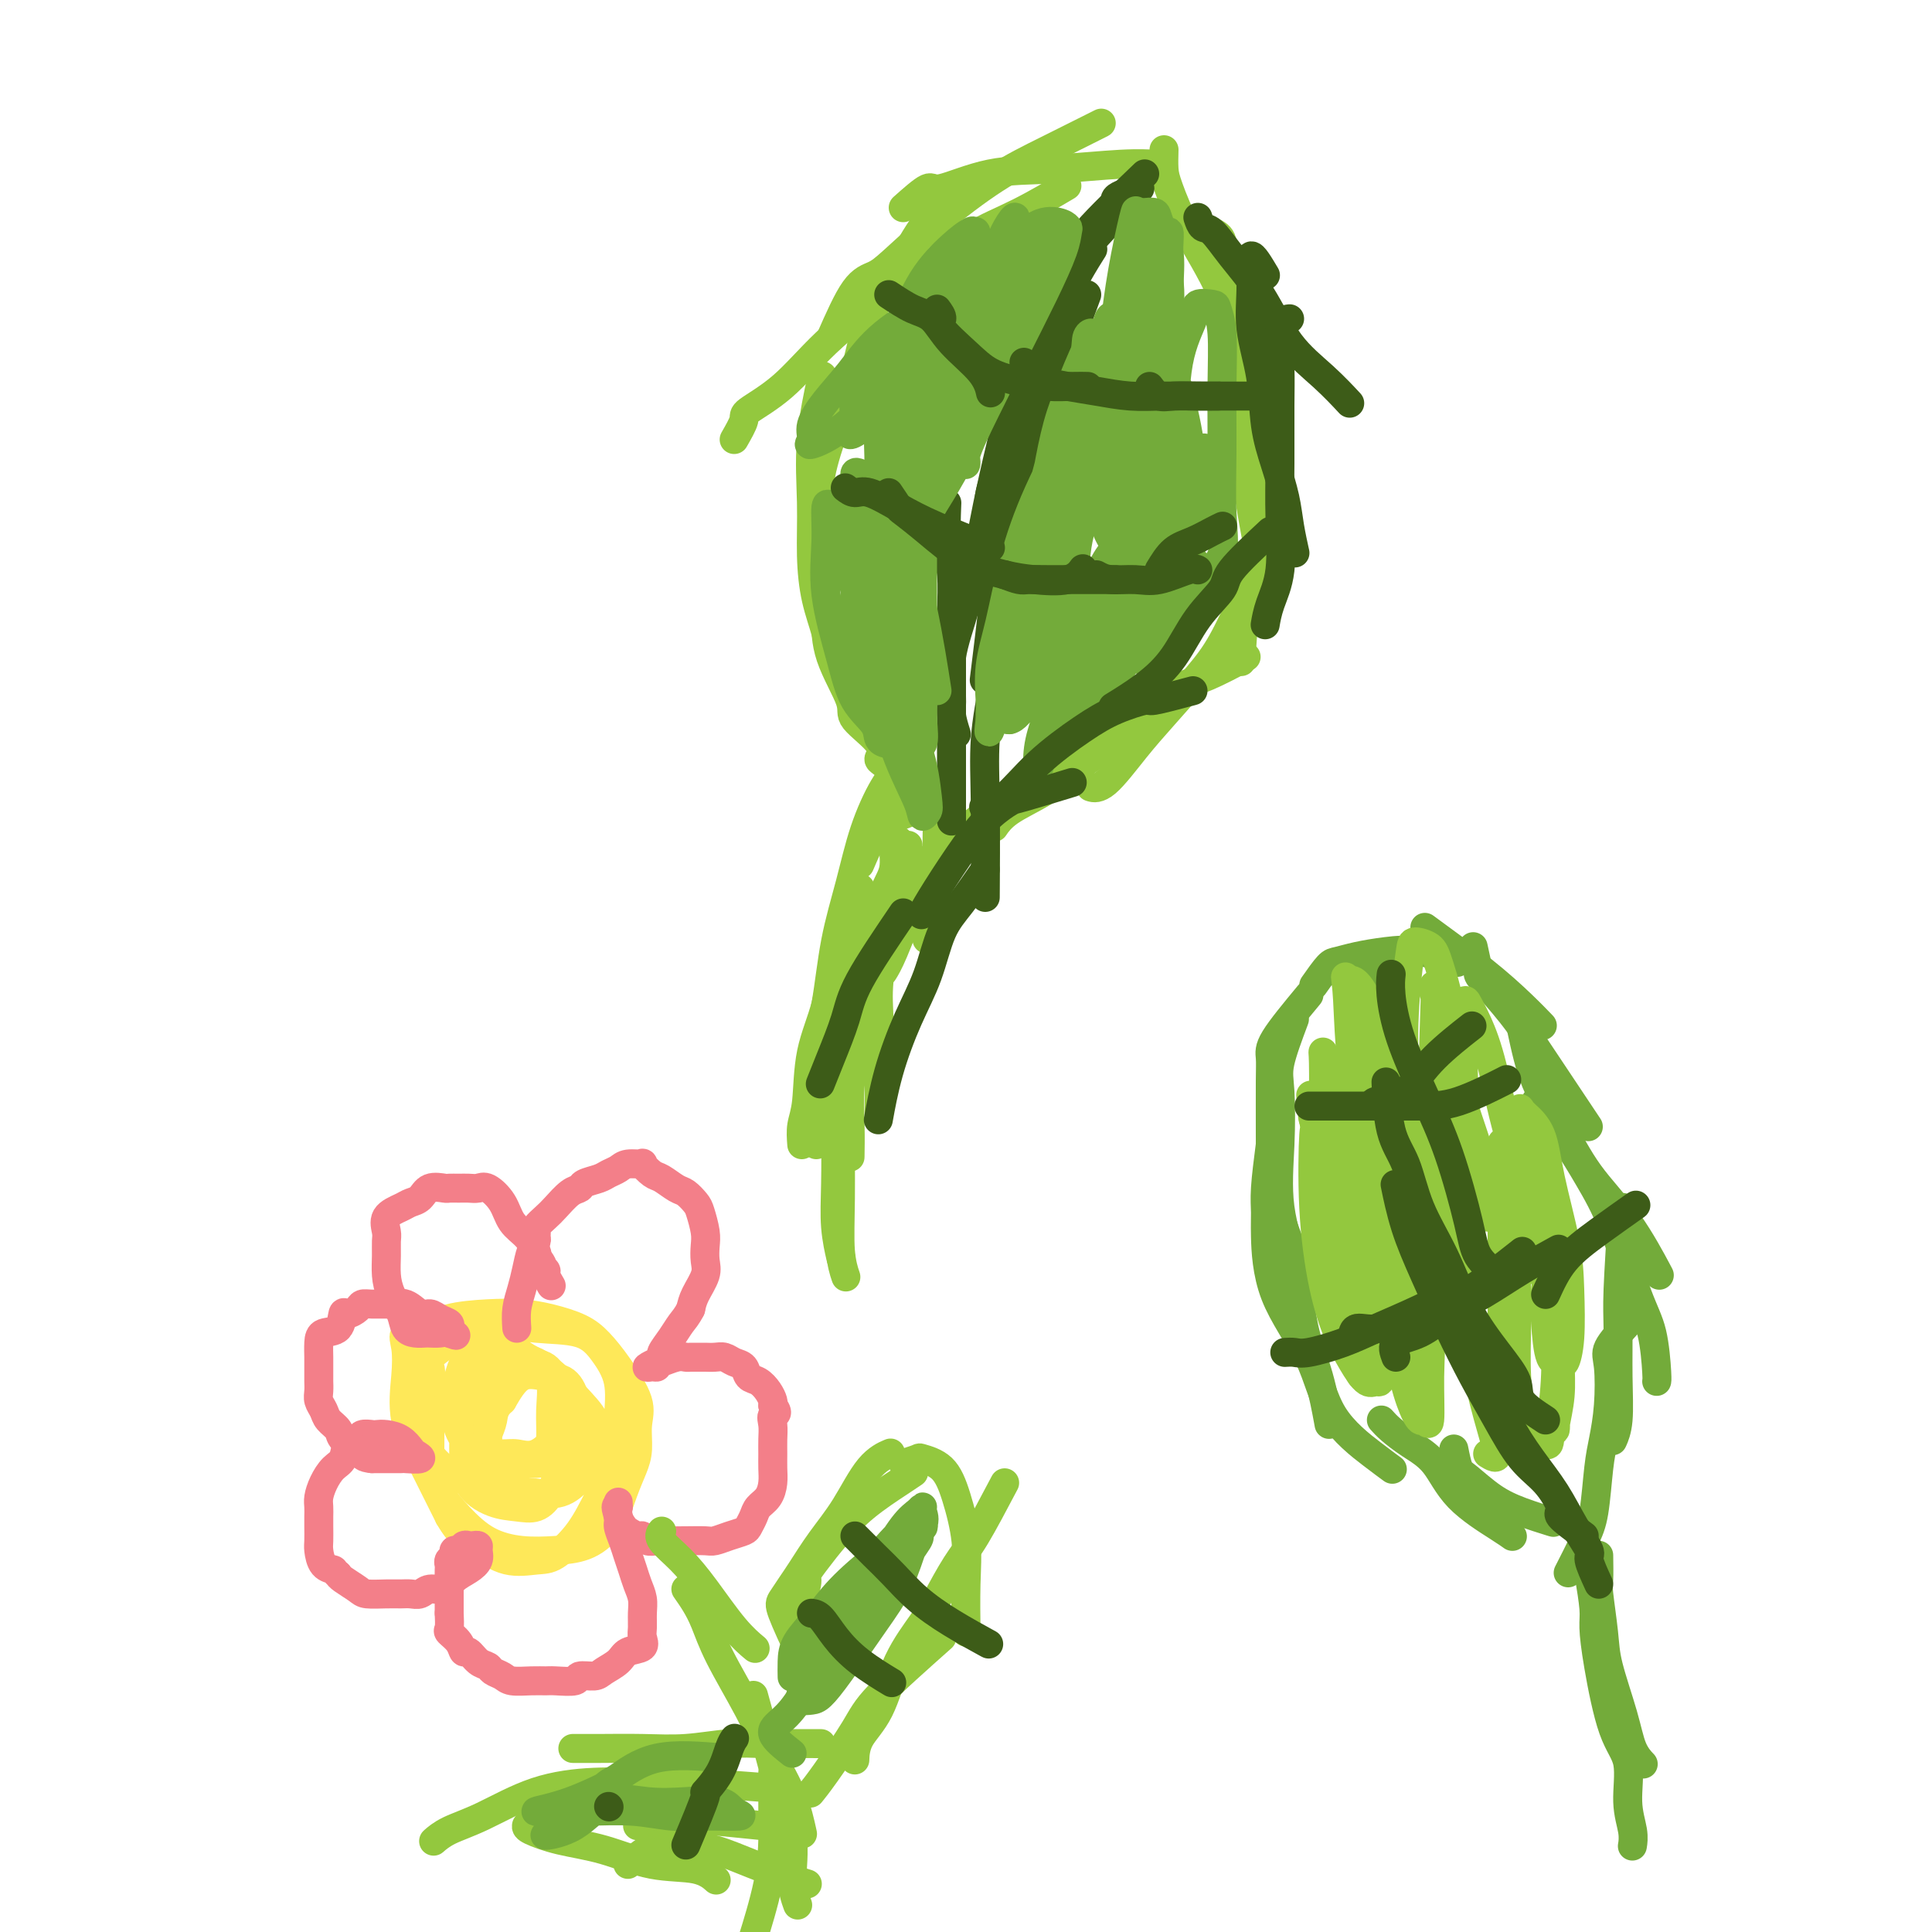 <svg viewBox='0 0 400 400' version='1.1' xmlns='http://www.w3.org/2000/svg' xmlns:xlink='http://www.w3.org/1999/xlink'><g fill='none' stroke='#93C83E' stroke-width='6' stroke-linecap='round' stroke-linejoin='round'><path d='M166,237c-0.105,-1.365 -0.209,-2.730 0,-4c0.209,-1.270 0.732,-2.446 1,-5c0.268,-2.554 0.281,-6.487 1,-10c0.719,-3.513 2.144,-6.605 3,-10c0.856,-3.395 1.144,-7.092 2,-10c0.856,-2.908 2.281,-5.027 3,-7c0.719,-1.973 0.732,-3.800 1,-5c0.268,-1.200 0.791,-1.771 1,-2c0.209,-0.229 0.105,-0.114 0,0'/><path d='M169,237c-0.013,-1.867 -0.027,-3.733 0,-5c0.027,-1.267 0.093,-1.934 0,-4c-0.093,-2.066 -0.346,-5.532 0,-9c0.346,-3.468 1.292,-6.938 2,-11c0.708,-4.062 1.178,-8.718 2,-13c0.822,-4.282 1.997,-8.192 3,-12c1.003,-3.808 1.836,-7.516 3,-11c1.164,-3.484 2.660,-6.746 4,-9c1.340,-2.254 2.526,-3.501 3,-4c0.474,-0.499 0.237,-0.249 0,0'/><path d='M178,179c1.387,-3.214 2.774,-6.429 4,-8c1.226,-1.571 2.292,-1.500 4,-2c1.708,-0.500 4.060,-1.571 5,-2c0.940,-0.429 0.470,-0.214 0,0'/><path d='M186,163c0.000,0.000 0.100,0.100 0.1,0.1'/><path d='M197,166c-1.270,0.334 -2.539,0.667 -3,1c-0.461,0.333 -0.113,0.664 0,2c0.113,1.336 -0.008,3.676 0,6c0.008,2.324 0.147,4.633 0,7c-0.147,2.367 -0.578,4.791 -1,7c-0.422,2.209 -0.835,4.203 -1,5c-0.165,0.797 -0.083,0.399 0,0'/><path d='M186,174c-0.478,-0.035 -0.957,-0.070 -1,1c-0.043,1.070 0.349,3.244 0,5c-0.349,1.756 -1.438,3.095 -2,5c-0.562,1.905 -0.595,4.378 -1,7c-0.405,2.622 -1.181,5.394 -2,8c-0.819,2.606 -1.682,5.048 -2,7c-0.318,1.952 -0.091,3.415 0,4c0.091,0.585 0.045,0.293 0,0'/><path d='M188,175c-0.890,1.291 -1.779,2.582 -2,4c-0.221,1.418 0.228,2.962 0,5c-0.228,2.038 -1.133,4.570 -2,8c-0.867,3.430 -1.696,7.757 -2,11c-0.304,3.243 -0.081,5.402 0,8c0.081,2.598 0.022,5.634 0,8c-0.022,2.366 -0.006,4.060 0,6c0.006,1.940 0.002,4.126 0,5c-0.002,0.874 -0.001,0.437 0,0'/><path d='M190,178c-1.850,2.321 -3.700,4.642 -5,7c-1.300,2.358 -2.051,4.753 -3,7c-0.949,2.247 -2.097,4.348 -3,7c-0.903,2.652 -1.563,5.856 -2,9c-0.437,3.144 -0.653,6.226 -1,9c-0.347,2.774 -0.825,5.238 -1,8c-0.175,2.762 -0.047,5.820 0,8c0.047,2.180 0.013,3.480 0,4c-0.013,0.520 -0.007,0.260 0,0'/><path d='M182,192c-1.723,3.852 -3.446,7.703 -4,10c-0.554,2.297 0.062,3.038 0,4c-0.062,0.962 -0.801,2.143 -1,4c-0.199,1.857 0.143,4.390 0,7c-0.143,2.610 -0.770,5.298 -1,8c-0.230,2.702 -0.062,5.420 0,8c0.062,2.580 0.018,5.023 0,6c-0.018,0.977 -0.009,0.489 0,0'/><path d='M181,192c-2.022,3.836 -4.045,7.672 -5,10c-0.955,2.328 -0.844,3.148 -1,4c-0.156,0.852 -0.579,1.737 -1,4c-0.421,2.263 -0.841,5.903 -1,10c-0.159,4.097 -0.056,8.650 0,13c0.056,4.350 0.067,8.496 0,12c-0.067,3.504 -0.210,6.367 0,9c0.210,2.633 0.774,5.038 1,6c0.226,0.962 0.113,0.481 0,0'/><path d='M178,211c-1.691,4.987 -3.382,9.974 -4,13c-0.618,3.026 -0.162,4.090 0,5c0.162,0.910 0.030,1.667 0,5c-0.030,3.333 0.044,9.244 0,14c-0.044,4.756 -0.204,8.357 0,11c0.204,2.643 0.773,4.326 1,5c0.227,0.674 0.114,0.337 0,0'/><path d='M188,168c-0.862,-2.000 -1.723,-4.001 -2,-5c-0.277,-0.999 0.031,-0.997 0,-2c-0.031,-1.003 -0.400,-3.011 -1,-5c-0.600,-1.989 -1.431,-3.959 -2,-6c-0.569,-2.041 -0.877,-4.155 -1,-5c-0.123,-0.845 -0.062,-0.423 0,0'/><path d='M192,167c-3.114,-3.210 -6.228,-6.419 -8,-8c-1.772,-1.581 -2.202,-1.533 -2,-2c0.202,-0.467 1.035,-1.450 0,-3c-1.035,-1.550 -3.938,-3.667 -5,-5c-1.063,-1.333 -0.285,-1.883 -1,-4c-0.715,-2.117 -2.923,-5.801 -4,-9c-1.077,-3.199 -1.022,-5.914 -1,-7c0.022,-1.086 0.011,-0.543 0,0'/><path d='M179,145c-2.362,-2.859 -4.723,-5.718 -6,-8c-1.277,-2.282 -1.468,-3.986 -2,-6c-0.532,-2.014 -1.403,-4.338 -2,-7c-0.597,-2.662 -0.920,-5.661 -1,-9c-0.080,-3.339 0.082,-7.019 0,-11c-0.082,-3.981 -0.407,-8.264 0,-13c0.407,-4.736 1.545,-9.925 2,-12c0.455,-2.075 0.228,-1.038 0,0'/><path d='M169,114c0.406,-3.523 0.812,-7.046 1,-9c0.188,-1.954 0.159,-2.341 0,-3c-0.159,-0.659 -0.449,-1.592 0,-4c0.449,-2.408 1.637,-6.291 3,-10c1.363,-3.709 2.902,-7.243 4,-11c1.098,-3.757 1.756,-7.736 3,-11c1.244,-3.264 3.076,-5.813 5,-9c1.924,-3.187 3.941,-7.012 6,-10c2.059,-2.988 4.160,-5.139 5,-6c0.840,-0.861 0.420,-0.430 0,0'/><path d='M152,91c0.891,-1.560 1.782,-3.119 2,-4c0.218,-0.881 -0.239,-1.082 1,-2c1.239,-0.918 4.172,-2.552 7,-5c2.828,-2.448 5.549,-5.710 9,-9c3.451,-3.290 7.630,-6.609 11,-9c3.370,-2.391 5.931,-3.853 9,-6c3.069,-2.147 6.647,-4.977 10,-7c3.353,-2.023 6.480,-3.237 10,-5c3.520,-1.763 7.434,-4.075 9,-5c1.566,-0.925 0.783,-0.462 0,0'/><path d='M172,70c1.730,-3.930 3.459,-7.859 5,-10c1.541,-2.141 2.892,-2.493 4,-3c1.108,-0.507 1.973,-1.170 4,-3c2.027,-1.830 5.217,-4.827 9,-8c3.783,-3.173 8.158,-6.520 12,-9c3.842,-2.480 7.150,-4.091 11,-6c3.850,-1.909 8.243,-4.117 10,-5c1.757,-0.883 0.879,-0.442 0,0'/><path d='M187,43c1.998,-1.776 3.995,-3.551 5,-4c1.005,-0.449 1.016,0.430 3,0c1.984,-0.430 5.940,-2.168 10,-3c4.060,-0.832 8.222,-0.759 13,-1c4.778,-0.241 10.171,-0.796 14,-1c3.829,-0.204 6.094,-0.058 7,0c0.906,0.058 0.453,0.029 0,0'/><path d='M241,31c-0.038,1.435 -0.076,2.870 0,4c0.076,1.130 0.266,1.955 1,4c0.734,2.045 2.011,5.311 4,9c1.989,3.689 4.689,7.801 7,13c2.311,5.199 4.232,11.485 5,14c0.768,2.515 0.384,1.257 0,0'/><path d='M251,48c0.853,0.433 1.706,0.865 2,2c0.294,1.135 0.028,2.971 0,6c-0.028,3.029 0.182,7.251 1,11c0.818,3.749 2.244,7.024 3,12c0.756,4.976 0.842,11.653 1,16c0.158,4.347 0.389,6.363 1,10c0.611,3.637 1.603,8.896 2,11c0.397,2.104 0.198,1.052 0,0'/><path d='M263,83c-0.423,3.466 -0.846,6.933 -1,9c-0.154,2.067 -0.037,2.736 0,4c0.037,1.264 -0.004,3.125 0,6c0.004,2.875 0.054,6.765 0,10c-0.054,3.235 -0.210,5.816 -1,8c-0.790,2.184 -2.213,3.973 -3,7c-0.787,3.027 -0.939,7.294 -1,9c-0.061,1.706 -0.030,0.853 0,0'/><path d='M264,115c-1.980,2.819 -3.960,5.638 -5,7c-1.040,1.362 -1.140,1.267 -2,3c-0.860,1.733 -2.481,5.295 -4,8c-1.519,2.705 -2.936,4.553 -5,7c-2.064,2.447 -4.774,5.493 -7,8c-2.226,2.507 -3.968,4.476 -6,7c-2.032,2.524 -4.355,5.603 -6,7c-1.645,1.397 -2.613,1.114 -3,1c-0.387,-0.114 -0.194,-0.057 0,0'/><path d='M258,136c-2.846,1.511 -5.693,3.021 -8,4c-2.307,0.979 -4.075,1.426 -5,2c-0.925,0.574 -1.007,1.276 -2,2c-0.993,0.724 -2.899,1.470 -5,3c-2.101,1.530 -4.399,3.843 -7,6c-2.601,2.157 -5.506,4.158 -8,6c-2.494,1.842 -4.576,3.525 -7,5c-2.424,1.475 -5.191,2.743 -7,4c-1.809,1.257 -2.660,2.502 -3,3c-0.340,0.498 -0.170,0.249 0,0'/><path d='M238,149c-2.186,1.586 -4.373,3.172 -7,4c-2.627,0.828 -5.696,0.898 -8,2c-2.304,1.102 -3.844,3.234 -6,5c-2.156,1.766 -4.927,3.165 -8,5c-3.073,1.835 -6.449,4.107 -9,7c-2.551,2.893 -4.277,6.408 -6,9c-1.723,2.592 -3.441,4.262 -5,7c-1.559,2.738 -2.958,6.545 -4,9c-1.042,2.455 -1.726,3.559 -2,4c-0.274,0.441 -0.137,0.221 0,0'/></g>
<g fill='none' stroke='#3D5C18' stroke-width='6' stroke-linecap='round' stroke-linejoin='round'><path d='M197,170c0.000,-1.338 0.000,-2.676 0,-3c-0.000,-0.324 -0.000,0.367 0,-1c0.000,-1.367 0.001,-4.791 0,-8c-0.001,-3.209 -0.004,-6.201 0,-10c0.004,-3.799 0.015,-8.403 0,-12c-0.015,-3.597 -0.057,-6.188 0,-9c0.057,-2.812 0.211,-5.847 0,-8c-0.211,-2.153 -0.788,-3.426 -1,-6c-0.212,-2.574 -0.061,-6.450 0,-8c0.061,-1.550 0.030,-0.775 0,0'/><path d='M198,152c-0.441,-1.415 -0.883,-2.830 -1,-4c-0.117,-1.170 0.089,-2.094 0,-4c-0.089,-1.906 -0.473,-4.793 0,-8c0.473,-3.207 1.805,-6.733 3,-11c1.195,-4.267 2.254,-9.274 3,-13c0.746,-3.726 1.178,-6.170 2,-10c0.822,-3.830 2.035,-9.047 3,-13c0.965,-3.953 1.683,-6.641 3,-10c1.317,-3.359 3.233,-7.388 4,-9c0.767,-1.612 0.383,-0.806 0,0'/><path d='M208,115c-1.289,-1.332 -2.578,-2.663 -3,-4c-0.422,-1.337 0.024,-2.679 0,-4c-0.024,-1.321 -0.517,-2.621 0,-5c0.517,-2.379 2.046,-5.836 3,-9c0.954,-3.164 1.335,-6.036 2,-9c0.665,-2.964 1.615,-6.021 3,-9c1.385,-2.979 3.206,-5.881 5,-9c1.794,-3.119 3.560,-6.455 5,-9c1.440,-2.545 2.554,-4.299 3,-5c0.446,-0.701 0.223,-0.351 0,0'/><path d='M237,36c-4.657,4.455 -9.313,8.910 -12,12c-2.687,3.090 -3.403,4.814 -4,6c-0.597,1.186 -1.074,1.835 -2,4c-0.926,2.165 -2.301,5.845 -3,9c-0.699,3.155 -0.724,5.784 -1,9c-0.276,3.216 -0.805,7.020 -1,10c-0.195,2.980 -0.056,5.137 0,6c0.056,0.863 0.028,0.431 0,0'/><path d='M236,39c-2.237,0.650 -4.474,1.300 -5,2c-0.526,0.700 0.659,1.452 0,3c-0.659,1.548 -3.161,3.894 -5,6c-1.839,2.106 -3.014,3.972 -4,7c-0.986,3.028 -1.783,7.218 -3,11c-1.217,3.782 -2.855,7.156 -4,11c-1.145,3.844 -1.796,8.157 -3,13c-1.204,4.843 -2.962,10.216 -4,15c-1.038,4.784 -1.356,8.980 -2,15c-0.644,6.020 -1.612,13.863 -2,17c-0.388,3.137 -0.194,1.569 0,0'/><path d='M225,61c-1.657,4.515 -3.315,9.030 -4,11c-0.685,1.970 -0.399,1.396 -1,3c-0.601,1.604 -2.090,5.386 -3,9c-0.910,3.614 -1.243,7.059 -2,12c-0.757,4.941 -1.940,11.377 -3,16c-1.060,4.623 -1.997,7.434 -3,12c-1.003,4.566 -2.073,10.886 -3,16c-0.927,5.114 -1.712,9.020 -2,13c-0.288,3.980 -0.077,8.033 0,14c0.077,5.967 0.022,13.848 0,17c-0.022,3.152 -0.011,1.576 0,0'/></g>
<g fill='none' stroke='#73AB3A' stroke-width='6' stroke-linecap='round' stroke-linejoin='round'><path d='M194,143c-0.811,-5.201 -1.621,-10.402 -3,-17c-1.379,-6.598 -3.326,-14.592 -5,-19c-1.674,-4.408 -3.075,-5.228 -4,-6c-0.925,-0.772 -1.372,-1.495 -2,-2c-0.628,-0.505 -1.435,-0.790 -2,-1c-0.565,-0.210 -0.888,-0.344 -1,0c-0.112,0.344 -0.014,1.166 0,3c0.014,1.834 -0.056,4.680 0,8c0.056,3.320 0.239,7.114 1,11c0.761,3.886 2.099,7.865 3,11c0.901,3.135 1.366,5.426 2,7c0.634,1.574 1.437,2.430 2,3c0.563,0.570 0.887,0.854 1,1c0.113,0.146 0.014,0.153 0,0c-0.014,-0.153 0.055,-0.468 0,-2c-0.055,-1.532 -0.234,-4.283 -1,-7c-0.766,-2.717 -2.118,-5.402 -3,-8c-0.882,-2.598 -1.295,-5.110 -2,-7c-0.705,-1.890 -1.702,-3.157 -2,-4c-0.298,-0.843 0.105,-1.260 0,-2c-0.105,-0.740 -0.717,-1.801 -1,-1c-0.283,0.801 -0.237,3.466 0,7c0.237,3.534 0.666,7.939 2,12c1.334,4.061 3.573,7.780 5,11c1.427,3.220 2.043,5.943 3,8c0.957,2.057 2.257,3.448 3,4c0.743,0.552 0.931,0.264 1,0c0.069,-0.264 0.020,-0.504 0,-2c-0.020,-1.496 -0.010,-4.248 0,-7'/><path d='M191,144c-0.441,-3.645 -2.044,-8.259 -3,-12c-0.956,-3.741 -1.265,-6.611 -2,-10c-0.735,-3.389 -1.895,-7.297 -3,-10c-1.105,-2.703 -2.154,-4.200 -3,-5c-0.846,-0.800 -1.490,-0.903 -2,-1c-0.510,-0.097 -0.885,-0.187 -1,0c-0.115,0.187 0.030,0.653 0,3c-0.030,2.347 -0.233,6.577 0,11c0.233,4.423 0.904,9.041 2,13c1.096,3.959 2.618,7.261 4,10c1.382,2.739 2.623,4.915 3,6c0.377,1.085 -0.109,1.078 0,1c0.109,-0.078 0.812,-0.229 1,-1c0.188,-0.771 -0.138,-2.164 -1,-5c-0.862,-2.836 -2.258,-7.116 -4,-11c-1.742,-3.884 -3.830,-7.371 -5,-11c-1.170,-3.629 -1.423,-7.399 -2,-10c-0.577,-2.601 -1.478,-4.033 -2,-5c-0.522,-0.967 -0.667,-1.469 -1,-2c-0.333,-0.531 -0.856,-1.091 -1,0c-0.144,1.091 0.091,3.832 0,7c-0.091,3.168 -0.509,6.764 0,11c0.509,4.236 1.946,9.111 3,13c1.054,3.889 1.725,6.793 3,9c1.275,2.207 3.154,3.718 4,5c0.846,1.282 0.660,2.335 1,3c0.340,0.665 1.204,0.941 2,1c0.796,0.059 1.522,-0.100 2,0c0.478,0.100 0.708,0.457 1,0c0.292,-0.457 0.646,-1.729 1,-3'/><path d='M188,151c0.967,-1.420 0.385,-3.971 0,-6c-0.385,-2.029 -0.571,-3.538 -1,-6c-0.429,-2.462 -1.099,-5.879 -2,-8c-0.901,-2.121 -2.033,-2.945 -3,-4c-0.967,-1.055 -1.767,-2.339 -2,-3c-0.233,-0.661 0.103,-0.698 0,-1c-0.103,-0.302 -0.644,-0.871 -1,0c-0.356,0.871 -0.527,3.180 0,7c0.527,3.820 1.752,9.150 3,14c1.248,4.850 2.517,9.219 4,13c1.483,3.781 3.178,6.972 4,9c0.822,2.028 0.769,2.892 1,3c0.231,0.108 0.744,-0.541 1,-1c0.256,-0.459 0.255,-0.728 0,-3c-0.255,-2.272 -0.763,-6.549 -2,-10c-1.237,-3.451 -3.204,-6.078 -4,-10c-0.796,-3.922 -0.420,-9.139 -1,-13c-0.580,-3.861 -2.116,-6.366 -3,-9c-0.884,-2.634 -1.116,-5.398 -2,-7c-0.884,-1.602 -2.420,-2.044 -3,-2c-0.580,0.044 -0.203,0.573 0,2c0.203,1.427 0.232,3.752 0,7c-0.232,3.248 -0.726,7.419 0,11c0.726,3.581 2.671,6.571 4,9c1.329,2.429 2.041,4.297 3,6c0.959,1.703 2.164,3.240 3,4c0.836,0.760 1.302,0.743 2,1c0.698,0.257 1.628,0.788 2,0c0.372,-0.788 0.186,-2.894 0,-5'/><path d='M191,149c-0.000,-2.740 -0.001,-7.090 0,-12c0.001,-4.910 0.004,-10.381 0,-16c-0.004,-5.619 -0.014,-11.386 0,-17c0.014,-5.614 0.051,-11.073 0,-15c-0.051,-3.927 -0.189,-6.320 -1,-8c-0.811,-1.680 -2.294,-2.646 -3,-3c-0.706,-0.354 -0.634,-0.098 -1,0c-0.366,0.098 -1.170,0.036 -2,1c-0.830,0.964 -1.685,2.954 -2,6c-0.315,3.046 -0.088,7.149 0,11c0.088,3.851 0.037,7.452 0,11c-0.037,3.548 -0.060,7.045 0,10c0.060,2.955 0.205,5.369 1,7c0.795,1.631 2.242,2.479 3,3c0.758,0.521 0.829,0.714 1,1c0.171,0.286 0.444,0.665 1,-1c0.556,-1.665 1.396,-5.375 2,-9c0.604,-3.625 0.974,-7.164 1,-12c0.026,-4.836 -0.291,-10.967 0,-16c0.291,-5.033 1.189,-8.968 2,-13c0.811,-4.032 1.534,-8.160 2,-11c0.466,-2.840 0.676,-4.390 1,-5c0.324,-0.610 0.761,-0.279 1,0c0.239,0.279 0.281,0.508 0,2c-0.281,1.492 -0.884,4.248 -2,7c-1.116,2.752 -2.744,5.500 -4,9c-1.256,3.500 -2.141,7.753 -3,11c-0.859,3.247 -1.693,5.490 -2,8c-0.307,2.510 -0.088,5.289 0,7c0.088,1.711 0.044,2.356 0,3'/><path d='M186,108c-1.603,7.566 -0.610,2.980 0,1c0.610,-1.980 0.838,-1.355 2,-3c1.162,-1.645 3.257,-5.560 5,-10c1.743,-4.440 3.134,-9.406 5,-15c1.866,-5.594 4.206,-11.815 6,-17c1.794,-5.185 3.042,-9.334 4,-12c0.958,-2.666 1.625,-3.850 2,-5c0.375,-1.150 0.456,-2.266 0,-2c-0.456,0.266 -1.450,1.912 -2,3c-0.550,1.088 -0.658,1.616 -2,4c-1.342,2.384 -3.919,6.625 -6,11c-2.081,4.375 -3.668,8.885 -5,14c-1.332,5.115 -2.411,10.835 -3,15c-0.589,4.165 -0.689,6.777 -1,9c-0.311,2.223 -0.833,4.059 -1,5c-0.167,0.941 0.022,0.988 0,1c-0.022,0.012 -0.255,-0.009 0,-1c0.255,-0.991 0.999,-2.951 2,-6c1.001,-3.049 2.258,-7.185 4,-11c1.742,-3.815 3.968,-7.307 6,-11c2.032,-3.693 3.871,-7.586 5,-10c1.129,-2.414 1.548,-3.349 2,-4c0.452,-0.651 0.935,-1.018 1,-1c0.065,0.018 -0.289,0.422 -1,1c-0.711,0.578 -1.778,1.330 -3,3c-1.222,1.670 -2.598,4.257 -4,7c-1.402,2.743 -2.829,5.641 -4,9c-1.171,3.359 -2.085,7.180 -3,11'/><path d='M195,94c-2.561,6.233 -1.963,6.814 -2,8c-0.037,1.186 -0.710,2.977 -1,4c-0.290,1.023 -0.196,1.277 0,1c0.196,-0.277 0.496,-1.086 1,-2c0.504,-0.914 1.213,-1.934 3,-5c1.787,-3.066 4.650,-8.177 7,-13c2.350,-4.823 4.185,-9.359 6,-14c1.815,-4.641 3.609,-9.386 5,-13c1.391,-3.614 2.379,-6.098 3,-8c0.621,-1.902 0.874,-3.222 0,-3c-0.874,0.222 -2.877,1.986 -4,4c-1.123,2.014 -1.366,4.277 -2,7c-0.634,2.723 -1.658,5.904 -3,9c-1.342,3.096 -3.004,6.107 -4,9c-0.996,2.893 -1.328,5.669 -2,8c-0.672,2.331 -1.683,4.219 -2,6c-0.317,1.781 0.060,3.457 0,4c-0.060,0.543 -0.556,-0.045 0,-2c0.556,-1.955 2.163,-5.277 4,-9c1.837,-3.723 3.905,-7.848 6,-12c2.095,-4.152 4.218,-8.331 6,-12c1.782,-3.669 3.224,-6.827 4,-9c0.776,-2.173 0.888,-3.361 1,-4c0.112,-0.639 0.226,-0.728 0,-1c-0.226,-0.272 -0.792,-0.727 -2,-1c-1.208,-0.273 -3.060,-0.364 -5,1c-1.940,1.364 -3.970,4.182 -6,7'/><path d='M208,54c-1.988,2.936 -3.957,6.777 -6,11c-2.043,4.223 -4.159,8.830 -6,14c-1.841,5.170 -3.406,10.905 -5,15c-1.594,4.095 -3.217,6.550 -4,9c-0.783,2.450 -0.727,4.896 -1,6c-0.273,1.104 -0.874,0.868 0,0c0.874,-0.868 3.222,-2.368 5,-5c1.778,-2.632 2.984,-6.396 5,-11c2.016,-4.604 4.841,-10.048 7,-15c2.159,-4.952 3.653,-9.411 5,-13c1.347,-3.589 2.549,-6.306 3,-8c0.451,-1.694 0.152,-2.364 0,-3c-0.152,-0.636 -0.157,-1.239 0,-1c0.157,0.239 0.475,1.319 0,2c-0.475,0.681 -1.742,0.964 -3,3c-1.258,2.036 -2.506,5.823 -4,9c-1.494,3.177 -3.234,5.742 -5,9c-1.766,3.258 -3.559,7.210 -5,10c-1.441,2.790 -2.531,4.418 -4,6c-1.469,1.582 -3.318,3.119 -4,4c-0.682,0.881 -0.198,1.108 0,1c0.198,-0.108 0.111,-0.551 0,-1c-0.111,-0.449 -0.246,-0.904 0,-3c0.246,-2.096 0.874,-5.834 2,-10c1.126,-4.166 2.750,-8.762 4,-12c1.250,-3.238 2.125,-5.119 3,-7'/><path d='M195,64c2.084,-5.739 2.795,-4.087 2,-3c-0.795,1.087 -3.097,1.610 -6,3c-2.903,1.390 -6.409,3.646 -9,6c-2.591,2.354 -4.268,4.804 -6,7c-1.732,2.196 -3.518,4.137 -5,6c-1.482,1.863 -2.658,3.646 -3,5c-0.342,1.354 0.150,2.278 0,3c-0.150,0.722 -0.944,1.243 0,1c0.944,-0.243 3.625,-1.250 7,-4c3.375,-2.750 7.444,-7.244 11,-12c3.556,-4.756 6.598,-9.773 9,-14c2.402,-4.227 4.164,-7.662 5,-10c0.836,-2.338 0.745,-3.579 1,-4c0.255,-0.421 0.856,-0.023 1,0c0.144,0.023 -0.168,-0.331 -1,0c-0.832,0.331 -2.182,1.347 -4,3c-1.818,1.653 -4.104,3.944 -6,7c-1.896,3.056 -3.404,6.876 -5,10c-1.596,3.124 -3.282,5.553 -5,8c-1.718,2.447 -3.469,4.913 -4,7c-0.531,2.087 0.157,3.795 0,5c-0.157,1.205 -1.161,1.906 -1,2c0.161,0.094 1.486,-0.418 3,-2c1.514,-1.582 3.215,-4.234 5,-7c1.785,-2.766 3.653,-5.648 5,-8c1.347,-2.352 2.174,-4.176 3,-6'/><path d='M192,67c2.531,-3.636 1.359,-2.226 1,-2c-0.359,0.226 0.094,-0.733 0,-1c-0.094,-0.267 -0.737,0.156 -1,0c-0.263,-0.156 -0.147,-0.892 -1,0c-0.853,0.892 -2.673,3.413 -4,6c-1.327,2.587 -2.159,5.240 -3,8c-0.841,2.760 -1.689,5.626 -2,8c-0.311,2.374 -0.084,4.254 0,6c0.084,1.746 0.024,3.356 0,4c-0.024,0.644 -0.012,0.322 0,0'/><path d='M225,137c-0.779,-4.502 -1.557,-9.003 -2,-13c-0.443,-3.997 -0.550,-7.488 0,-11c0.550,-3.512 1.759,-7.044 3,-12c1.241,-4.956 2.515,-11.337 4,-16c1.485,-4.663 3.179,-7.609 4,-10c0.821,-2.391 0.767,-4.226 1,-5c0.233,-0.774 0.751,-0.485 1,0c0.249,0.485 0.227,1.168 -1,4c-1.227,2.832 -3.660,7.815 -6,13c-2.340,5.185 -4.588,10.571 -6,16c-1.412,5.429 -1.988,10.899 -3,15c-1.012,4.101 -2.459,6.833 -3,9c-0.541,2.167 -0.175,3.768 0,5c0.175,1.232 0.161,2.093 0,2c-0.161,-0.093 -0.467,-1.141 0,-3c0.467,-1.859 1.709,-4.529 3,-9c1.291,-4.471 2.633,-10.744 4,-17c1.367,-6.256 2.760,-12.494 4,-18c1.240,-5.506 2.328,-10.279 3,-14c0.672,-3.721 0.928,-6.389 1,-8c0.072,-1.611 -0.039,-2.165 0,-2c0.039,0.165 0.229,1.050 -1,4c-1.229,2.950 -3.877,7.964 -6,13c-2.123,5.036 -3.720,10.095 -5,15c-1.280,4.905 -2.242,9.656 -3,15c-0.758,5.344 -1.314,11.280 -2,16c-0.686,4.720 -1.504,8.223 -2,11c-0.496,2.777 -0.669,4.827 -1,6c-0.331,1.173 -0.820,1.470 -1,1c-0.180,-0.470 -0.051,-1.706 0,-3c0.051,-1.294 0.026,-2.647 0,-4'/><path d='M211,137c-0.353,-2.888 -0.737,-7.110 0,-12c0.737,-4.890 2.594,-10.450 4,-17c1.406,-6.550 2.362,-14.091 4,-20c1.638,-5.909 3.957,-10.188 5,-13c1.043,-2.812 0.808,-4.158 1,-5c0.192,-0.842 0.811,-1.180 1,-1c0.189,0.180 -0.053,0.879 -1,3c-0.947,2.121 -2.600,5.664 -4,10c-1.400,4.336 -2.547,9.466 -4,15c-1.453,5.534 -3.212,11.474 -4,17c-0.788,5.526 -0.604,10.639 -1,15c-0.396,4.361 -1.373,7.971 -2,11c-0.627,3.029 -0.904,5.477 -1,7c-0.096,1.523 -0.010,2.122 0,2c0.010,-0.122 -0.054,-0.964 0,-2c0.054,-1.036 0.226,-2.267 1,-5c0.774,-2.733 2.149,-6.970 3,-12c0.851,-5.030 1.176,-10.855 2,-16c0.824,-5.145 2.145,-9.611 3,-13c0.855,-3.389 1.243,-5.701 2,-8c0.757,-2.299 1.884,-4.586 1,-3c-0.884,1.586 -3.778,7.045 -6,12c-2.222,4.955 -3.772,9.407 -5,14c-1.228,4.593 -2.133,9.327 -3,13c-0.867,3.673 -1.696,6.283 -2,9c-0.304,2.717 -0.082,5.539 0,7c0.082,1.461 0.023,1.560 0,2c-0.023,0.440 -0.012,1.220 0,2'/><path d='M205,149c-0.684,5.068 0.105,1.237 1,0c0.895,-1.237 1.895,0.121 3,0c1.105,-0.121 2.314,-1.723 4,-4c1.686,-2.277 3.851,-5.231 6,-9c2.149,-3.769 4.284,-8.352 6,-12c1.716,-3.648 3.012,-6.362 4,-8c0.988,-1.638 1.669,-2.199 2,-3c0.331,-0.801 0.314,-1.840 0,-1c-0.314,0.840 -0.925,3.560 -2,6c-1.075,2.440 -2.614,4.600 -4,8c-1.386,3.400 -2.618,8.039 -4,12c-1.382,3.961 -2.913,7.244 -4,10c-1.087,2.756 -1.730,4.985 -2,7c-0.270,2.015 -0.166,3.815 0,4c0.166,0.185 0.393,-1.247 1,-3c0.607,-1.753 1.592,-3.829 3,-7c1.408,-3.171 3.238,-7.439 5,-11c1.762,-3.561 3.454,-6.416 5,-9c1.546,-2.584 2.945,-4.896 4,-6c1.055,-1.104 1.766,-0.999 2,-1c0.234,-0.001 -0.011,-0.106 0,0c0.011,0.106 0.276,0.424 0,2c-0.276,1.576 -1.093,4.408 -2,7c-0.907,2.592 -1.903,4.942 -3,7c-1.097,2.058 -2.295,3.823 -3,5c-0.705,1.177 -0.916,1.765 -1,2c-0.084,0.235 -0.042,0.118 0,0'/><path d='M226,145c-1.339,3.635 -1.186,1.724 0,0c1.186,-1.724 3.406,-3.260 5,-5c1.594,-1.740 2.563,-3.682 4,-6c1.437,-2.318 3.341,-5.010 5,-7c1.659,-1.990 3.073,-3.277 4,-4c0.927,-0.723 1.368,-0.883 2,-1c0.632,-0.117 1.454,-0.192 1,0c-0.454,0.192 -2.185,0.652 -3,1c-0.815,0.348 -0.716,0.586 -2,2c-1.284,1.414 -3.953,4.005 -6,6c-2.047,1.995 -3.472,3.393 -5,5c-1.528,1.607 -3.158,3.422 -4,4c-0.842,0.578 -0.896,-0.083 -1,0c-0.104,0.083 -0.257,0.910 1,0c1.257,-0.910 3.924,-3.555 6,-6c2.076,-2.445 3.561,-4.689 5,-7c1.439,-2.311 2.832,-4.689 4,-7c1.168,-2.311 2.111,-4.554 3,-6c0.889,-1.446 1.723,-2.097 2,-2c0.277,0.097 -0.003,0.940 -1,2c-0.997,1.060 -2.712,2.337 -4,4c-1.288,1.663 -2.149,3.711 -3,6c-0.851,2.289 -1.692,4.820 -2,7c-0.308,2.180 -0.083,4.010 0,5c0.083,0.990 0.024,1.140 0,1c-0.024,-0.140 -0.012,-0.570 0,-1'/><path d='M237,136c-0.057,1.576 0.801,-0.483 2,-3c1.199,-2.517 2.737,-5.490 4,-9c1.263,-3.510 2.249,-7.557 3,-11c0.751,-3.443 1.268,-6.284 2,-9c0.732,-2.716 1.679,-5.309 2,-7c0.321,-1.691 0.017,-2.482 0,-3c-0.017,-0.518 0.255,-0.765 0,-1c-0.255,-0.235 -1.035,-0.460 -2,0c-0.965,0.460 -2.116,1.604 -3,3c-0.884,1.396 -1.502,3.043 -2,6c-0.498,2.957 -0.875,7.224 -1,11c-0.125,3.776 0.004,7.060 0,10c-0.004,2.940 -0.141,5.536 0,7c0.141,1.464 0.560,1.796 1,2c0.440,0.204 0.902,0.282 1,0c0.098,-0.282 -0.169,-0.922 0,-2c0.169,-1.078 0.774,-2.593 1,-5c0.226,-2.407 0.075,-5.705 0,-9c-0.075,-3.295 -0.073,-6.588 0,-10c0.073,-3.412 0.215,-6.942 0,-10c-0.215,-3.058 -0.789,-5.642 -1,-7c-0.211,-1.358 -0.059,-1.490 0,-2c0.059,-0.510 0.026,-1.399 0,0c-0.026,1.399 -0.043,5.086 0,8c0.043,2.914 0.147,5.056 0,8c-0.147,2.944 -0.545,6.689 0,9c0.545,2.311 2.033,3.186 3,4c0.967,0.814 1.414,1.565 2,2c0.586,0.435 1.310,0.553 2,0c0.690,-0.553 1.345,-1.776 2,-3'/><path d='M253,115c0.618,-1.960 0.162,-5.359 0,-9c-0.162,-3.641 -0.030,-7.525 0,-12c0.030,-4.475 -0.041,-9.540 0,-14c0.041,-4.460 0.196,-8.314 0,-11c-0.196,-2.686 -0.742,-4.205 -1,-5c-0.258,-0.795 -0.226,-0.866 -1,-1c-0.774,-0.134 -2.352,-0.331 -3,0c-0.648,0.331 -0.367,1.192 -1,3c-0.633,1.808 -2.182,4.565 -3,9c-0.818,4.435 -0.905,10.547 -1,15c-0.095,4.453 -0.197,7.247 0,10c0.197,2.753 0.694,5.466 1,7c0.306,1.534 0.420,1.890 1,2c0.580,0.110 1.625,-0.027 2,0c0.375,0.027 0.080,0.217 0,-1c-0.080,-1.217 0.053,-3.842 0,-7c-0.053,-3.158 -0.294,-6.850 -1,-11c-0.706,-4.150 -1.878,-8.759 -3,-13c-1.122,-4.241 -2.196,-8.114 -3,-11c-0.804,-2.886 -1.340,-4.786 -2,-6c-0.660,-1.214 -1.445,-1.743 -2,-2c-0.555,-0.257 -0.881,-0.244 -1,0c-0.119,0.244 -0.033,0.718 0,2c0.033,1.282 0.011,3.370 0,7c-0.011,3.630 -0.010,8.801 0,14c0.010,5.199 0.030,10.426 0,14c-0.030,3.574 -0.111,5.494 0,7c0.111,1.506 0.415,2.598 1,3c0.585,0.402 1.453,0.115 2,0c0.547,-0.115 0.774,-0.057 1,0'/><path d='M239,105c0.801,0.055 0.805,-1.309 1,-4c0.195,-2.691 0.581,-6.710 1,-11c0.419,-4.290 0.871,-8.852 1,-14c0.129,-5.148 -0.065,-10.882 0,-15c0.065,-4.118 0.387,-6.620 0,-9c-0.387,-2.380 -1.484,-4.637 -2,-6c-0.516,-1.363 -0.450,-1.833 -1,-2c-0.550,-0.167 -1.716,-0.031 -2,0c-0.284,0.031 0.314,-0.041 0,1c-0.314,1.041 -1.539,3.196 -2,7c-0.461,3.804 -0.159,9.256 0,14c0.159,4.744 0.175,8.779 0,13c-0.175,4.221 -0.541,8.626 0,12c0.541,3.374 1.987,5.716 3,7c1.013,1.284 1.592,1.510 2,2c0.408,0.490 0.645,1.242 1,1c0.355,-0.242 0.827,-1.480 1,-3c0.173,-1.520 0.046,-3.323 0,-6c-0.046,-2.677 -0.011,-6.229 0,-10c0.011,-3.771 -0.000,-7.763 0,-12c0.000,-4.237 0.012,-8.721 0,-12c-0.012,-3.279 -0.049,-5.355 0,-7c0.049,-1.645 0.185,-2.860 0,-3c-0.185,-0.140 -0.690,0.794 -1,3c-0.310,2.206 -0.423,5.684 -1,10c-0.577,4.316 -1.617,9.470 -2,15c-0.383,5.530 -0.109,11.437 0,16c0.109,4.563 0.055,7.781 0,11'/><path d='M238,103c-0.441,9.757 0.456,6.648 1,6c0.544,-0.648 0.734,1.163 1,2c0.266,0.837 0.607,0.699 1,0c0.393,-0.699 0.839,-1.959 1,-4c0.161,-2.041 0.036,-4.863 0,-9c-0.036,-4.137 0.017,-9.587 0,-15c-0.017,-5.413 -0.106,-10.787 0,-15c0.106,-4.213 0.405,-7.264 0,-10c-0.405,-2.736 -1.513,-5.158 -2,-6c-0.487,-0.842 -0.352,-0.103 -1,0c-0.648,0.103 -2.078,-0.429 -3,0c-0.922,0.429 -1.334,1.819 -2,5c-0.666,3.181 -1.584,8.153 -2,13c-0.416,4.847 -0.328,9.569 0,15c0.328,5.431 0.896,11.571 2,17c1.104,5.429 2.743,10.149 4,13c1.257,2.851 2.134,3.835 3,5c0.866,1.165 1.723,2.513 2,1c0.277,-1.513 -0.026,-5.886 0,-9c0.026,-3.114 0.382,-4.970 0,-8c-0.382,-3.030 -1.503,-7.234 -2,-11c-0.497,-3.766 -0.372,-7.094 -1,-11c-0.628,-3.906 -2.010,-8.391 -3,-12c-0.990,-3.609 -1.590,-6.341 -2,-8c-0.410,-1.659 -0.632,-2.246 -1,-3c-0.368,-0.754 -0.882,-1.676 -1,-1c-0.118,0.676 0.161,2.951 0,6c-0.161,3.049 -0.760,6.871 -1,11c-0.240,4.129 -0.120,8.564 0,13'/><path d='M232,88c-0.374,6.585 -0.311,8.547 0,11c0.311,2.453 0.868,5.397 1,7c0.132,1.603 -0.162,1.864 0,2c0.162,0.136 0.779,0.145 1,0c0.221,-0.145 0.045,-0.446 0,-2c-0.045,-1.554 0.040,-4.361 0,-8c-0.040,-3.639 -0.205,-8.110 0,-13c0.205,-4.890 0.781,-10.201 1,-15c0.219,-4.799 0.080,-9.088 0,-13c-0.080,-3.912 -0.102,-7.448 0,-10c0.102,-2.552 0.329,-4.119 0,-3c-0.329,1.119 -1.213,4.926 -2,9c-0.787,4.074 -1.477,8.416 -2,13c-0.523,4.584 -0.879,9.411 -1,14c-0.121,4.589 -0.005,8.942 0,13c0.005,4.058 -0.100,7.823 0,11c0.100,3.177 0.405,5.767 1,8c0.595,2.233 1.480,4.108 2,5c0.520,0.892 0.675,0.799 1,1c0.325,0.201 0.819,0.696 1,0c0.181,-0.696 0.050,-2.583 0,-5c-0.050,-2.417 -0.020,-5.365 0,-9c0.020,-3.635 0.031,-7.959 0,-12c-0.031,-4.041 -0.102,-7.801 0,-11c0.102,-3.199 0.378,-5.837 0,-8c-0.378,-2.163 -1.409,-3.852 -2,-5c-0.591,-1.148 -0.740,-1.757 -1,-2c-0.260,-0.243 -0.630,-0.122 -1,0'/><path d='M231,66c-1.009,-1.133 -1.530,-0.467 -2,2c-0.470,2.467 -0.888,6.735 -1,11c-0.112,4.265 0.083,8.527 0,13c-0.083,4.473 -0.445,9.158 0,13c0.445,3.842 1.697,6.842 4,9c2.303,2.158 5.658,3.474 7,4c1.342,0.526 0.671,0.263 0,0'/></g>
<g fill='none' stroke='#3D5C18' stroke-width='6' stroke-linecap='round' stroke-linejoin='round'><path d='M184,61c1.737,1.153 3.474,2.306 5,3c1.526,0.694 2.840,0.929 4,2c1.160,1.071 2.167,2.978 4,5c1.833,2.022 4.494,4.160 6,6c1.506,1.840 1.859,3.383 2,4c0.141,0.617 0.071,0.309 0,0'/><path d='M194,64c0.544,0.742 1.088,1.484 1,2c-0.088,0.516 -0.808,0.808 0,2c0.808,1.192 3.143,3.286 5,5c1.857,1.714 3.237,3.048 5,4c1.763,0.952 3.909,1.523 6,2c2.091,0.477 4.128,0.860 6,1c1.872,0.140 3.581,0.038 5,0c1.419,-0.038 2.548,-0.011 3,0c0.452,0.011 0.226,0.005 0,0'/><path d='M212,75c0.734,1.179 1.468,2.358 2,3c0.532,0.642 0.863,0.746 2,1c1.137,0.254 3.080,0.656 5,1c1.920,0.344 3.818,0.628 6,1c2.182,0.372 4.648,0.832 7,1c2.352,0.168 4.589,0.045 7,0c2.411,-0.045 4.995,-0.012 7,0c2.005,0.012 3.430,0.003 4,0c0.570,-0.003 0.285,-0.002 0,0'/><path d='M238,80c0.628,0.845 1.256,1.691 2,2c0.744,0.309 1.604,0.083 3,0c1.396,-0.083 3.327,-0.022 5,0c1.673,0.022 3.088,0.006 5,0c1.912,-0.006 4.323,-0.002 6,0c1.677,0.002 2.622,0.000 3,0c0.378,-0.000 0.189,-0.000 0,0'/><path d='M175,101c0.644,0.490 1.288,0.979 2,1c0.712,0.021 1.492,-0.428 3,0c1.508,0.428 3.744,1.733 6,3c2.256,1.267 4.530,2.495 8,4c3.470,1.505 8.134,3.287 10,4c1.866,0.713 0.933,0.356 0,0'/><path d='M184,102c0.834,1.233 1.667,2.467 2,3c0.333,0.533 0.165,0.367 1,1c0.835,0.633 2.674,2.067 5,4c2.326,1.933 5.138,4.367 8,6c2.862,1.633 5.772,2.465 8,3c2.228,0.535 3.772,0.772 6,1c2.228,0.228 5.138,0.446 7,0c1.862,-0.446 2.675,-1.556 3,-2c0.325,-0.444 0.163,-0.222 0,0'/><path d='M208,119c1.126,0.423 2.252,0.845 3,1c0.748,0.155 1.118,0.041 2,0c0.882,-0.041 2.275,-0.011 4,0c1.725,0.011 3.782,0.003 6,0c2.218,-0.003 4.597,-0.001 6,0c1.403,0.001 1.829,0.000 2,0c0.171,-0.000 0.085,-0.000 0,0'/><path d='M227,119c0.809,0.439 1.618,0.878 3,1c1.382,0.122 3.337,-0.072 5,0c1.663,0.072 3.033,0.411 5,0c1.967,-0.411 4.529,-1.572 6,-2c1.471,-0.428 1.849,-0.122 2,0c0.151,0.122 0.076,0.061 0,0'/><path d='M240,118c0.920,-1.517 1.841,-3.033 3,-4c1.159,-0.967 2.558,-1.383 4,-2c1.442,-0.617 2.927,-1.435 4,-2c1.073,-0.565 1.735,-0.876 2,-1c0.265,-0.124 0.132,-0.062 0,0'/><path d='M248,45c0.279,0.837 0.557,1.674 1,2c0.443,0.326 1.050,0.140 2,1c0.950,0.860 2.241,2.767 4,5c1.759,2.233 3.985,4.792 6,8c2.015,3.208 3.818,7.066 6,10c2.182,2.934 4.741,4.944 7,7c2.259,2.056 4.217,4.159 5,5c0.783,0.841 0.392,0.421 0,0'/><path d='M262,57c-1.283,-2.160 -2.566,-4.321 -3,-4c-0.434,0.321 -0.020,3.122 0,6c0.020,2.878 -0.356,5.833 0,9c0.356,3.167 1.443,6.547 2,10c0.557,3.453 0.584,6.978 1,10c0.416,3.022 1.222,5.539 2,8c0.778,2.461 1.528,4.866 2,7c0.472,2.134 0.666,3.998 1,6c0.334,2.002 0.810,4.144 1,5c0.190,0.856 0.095,0.428 0,0'/><path d='M267,66c-0.846,0.103 -1.691,0.206 -2,2c-0.309,1.794 -0.081,5.279 0,8c0.081,2.721 0.015,4.677 0,8c-0.015,3.323 0.020,8.012 0,12c-0.020,3.988 -0.097,7.276 0,11c0.097,3.724 0.366,7.885 0,11c-0.366,3.115 -1.368,5.185 -2,7c-0.632,1.815 -0.895,3.376 -1,4c-0.105,0.624 -0.053,0.312 0,0'/><path d='M263,110c-3.275,3.056 -6.551,6.112 -8,8c-1.449,1.888 -1.072,2.608 -2,4c-0.928,1.392 -3.160,3.456 -5,6c-1.840,2.544 -3.287,5.569 -5,8c-1.713,2.431 -3.692,4.270 -6,6c-2.308,1.730 -4.945,3.351 -6,4c-1.055,0.649 -0.527,0.324 0,0'/><path d='M247,143c-3.296,0.885 -6.592,1.770 -8,2c-1.408,0.230 -0.928,-0.195 -2,0c-1.072,0.195 -3.696,1.008 -6,2c-2.304,0.992 -4.289,2.161 -7,4c-2.711,1.839 -6.149,4.349 -9,7c-2.851,2.651 -5.114,5.445 -7,7c-1.886,1.555 -3.396,1.873 -4,2c-0.604,0.127 -0.302,0.064 0,0'/><path d='M222,162c-3.979,1.214 -7.958,2.427 -10,3c-2.042,0.573 -2.148,0.504 -3,1c-0.852,0.496 -2.449,1.555 -4,3c-1.551,1.445 -3.055,3.274 -5,6c-1.945,2.726 -4.331,6.349 -6,9c-1.669,2.651 -2.620,4.329 -3,5c-0.380,0.671 -0.190,0.336 0,0'/><path d='M204,180c-1.726,2.498 -3.453,4.996 -5,7c-1.547,2.004 -2.916,3.516 -4,6c-1.084,2.484 -1.884,5.942 -3,9c-1.116,3.058 -2.546,5.717 -4,9c-1.454,3.283 -2.930,7.192 -4,11c-1.070,3.808 -1.734,7.517 -2,9c-0.266,1.483 -0.133,0.742 0,0'/><path d='M187,189c-3.539,5.214 -7.078,10.427 -9,14c-1.922,3.573 -2.226,5.504 -3,8c-0.774,2.496 -2.016,5.557 -3,8c-0.984,2.443 -1.710,4.270 -2,5c-0.290,0.730 -0.145,0.365 0,0'/></g>
<g fill='none' stroke='#73AB3A' stroke-width='6' stroke-linecap='round' stroke-linejoin='round'><path d='M271,206c-2.845,3.435 -5.691,6.869 -7,9c-1.309,2.131 -1.082,2.958 -1,4c0.082,1.042 0.019,2.299 0,5c-0.019,2.701 0.005,6.848 0,11c-0.005,4.152 -0.040,8.310 1,13c1.040,4.690 3.154,9.911 4,12c0.846,2.089 0.423,1.044 0,0'/><path d='M268,211c-1.262,3.375 -2.524,6.750 -3,9c-0.476,2.250 -0.165,3.375 0,6c0.165,2.625 0.183,6.749 0,11c-0.183,4.251 -0.567,8.629 0,13c0.567,4.371 2.086,8.735 3,13c0.914,4.265 1.224,8.432 2,12c0.776,3.568 2.016,6.538 3,10c0.984,3.462 1.710,7.418 2,9c0.290,1.582 0.145,0.791 0,0'/><path d='M263,237c-0.425,3.314 -0.851,6.628 -1,9c-0.149,2.372 -0.022,3.801 0,5c0.022,1.199 -0.063,2.169 0,5c0.063,2.831 0.273,7.522 2,12c1.727,4.478 4.971,8.741 7,13c2.029,4.259 2.843,8.513 5,12c2.157,3.487 5.658,6.208 8,8c2.342,1.792 3.526,2.655 4,3c0.474,0.345 0.237,0.173 0,0'/><path d='M272,204c1.125,-1.601 2.251,-3.201 3,-4c0.749,-0.799 1.123,-0.795 2,-1c0.877,-0.205 2.257,-0.618 4,-1c1.743,-0.382 3.849,-0.731 6,-1c2.151,-0.269 4.348,-0.457 7,0c2.652,0.457 5.758,1.559 7,2c1.242,0.441 0.621,0.220 0,0'/><path d='M278,202c2.511,-0.222 5.022,-0.444 7,0c1.978,0.444 3.422,1.556 4,2c0.578,0.444 0.289,0.222 0,0'/><path d='M295,192c4.286,3.131 8.571,6.262 12,9c3.429,2.738 6.000,5.083 8,7c2.000,1.917 3.429,3.405 4,4c0.571,0.595 0.286,0.298 0,0'/><path d='M305,196c0.452,2.044 0.903,4.087 1,5c0.097,0.913 -0.162,0.695 1,2c1.162,1.305 3.744,4.133 6,7c2.256,2.867 4.184,5.772 7,10c2.816,4.228 6.519,9.779 8,12c1.481,2.221 0.741,1.110 0,0'/><path d='M315,213c0.832,3.874 1.663,7.747 3,11c1.337,3.253 3.179,5.885 5,9c1.821,3.115 3.622,6.711 6,10c2.378,3.289 5.332,6.270 8,10c2.668,3.730 5.048,8.209 6,10c0.952,1.791 0.476,0.896 0,0'/><path d='M318,228c2.087,2.678 4.173,5.356 6,8c1.827,2.644 3.393,5.255 5,8c1.607,2.745 3.254,5.625 5,10c1.746,4.375 3.592,10.244 5,14c1.408,3.756 2.377,5.399 3,8c0.623,2.601 0.898,6.162 1,8c0.102,1.838 0.029,1.954 0,2c-0.029,0.046 -0.015,0.023 0,0'/><path d='M336,250c-0.425,6.518 -0.850,13.036 -1,17c-0.150,3.964 -0.026,5.374 0,8c0.026,2.626 -0.044,6.467 0,10c0.044,3.533 0.204,6.759 0,9c-0.204,2.241 -0.773,3.497 -1,4c-0.227,0.503 -0.114,0.251 0,0'/><path d='M337,274c-1.684,1.855 -3.369,3.709 -4,5c-0.631,1.291 -0.210,2.018 0,4c0.210,1.982 0.209,5.220 0,8c-0.209,2.780 -0.628,5.103 -1,7c-0.372,1.897 -0.699,3.367 -1,6c-0.301,2.633 -0.575,6.427 -1,9c-0.425,2.573 -0.999,3.923 -2,6c-1.001,2.077 -2.429,4.879 -3,6c-0.571,1.121 -0.286,0.560 0,0'/><path d='M286,294c0.519,0.582 1.038,1.164 2,2c0.962,0.836 2.367,1.926 4,3c1.633,1.074 3.496,2.130 5,4c1.504,1.870 2.651,4.553 5,7c2.349,2.447 5.902,4.659 8,6c2.098,1.341 2.742,1.812 3,2c0.258,0.188 0.129,0.094 0,0'/><path d='M301,300c0.312,1.565 0.624,3.131 1,4c0.376,0.869 0.816,1.042 2,2c1.184,0.958 3.111,2.700 5,4c1.889,1.300 3.739,2.158 6,3c2.261,0.842 4.932,1.669 6,2c1.068,0.331 0.534,0.165 0,0'/><path d='M331,322c0.028,1.978 0.056,3.955 0,5c-0.056,1.045 -0.195,1.157 0,3c0.195,1.843 0.725,5.415 1,8c0.275,2.585 0.295,4.182 1,7c0.705,2.818 2.096,6.859 3,10c0.904,3.141 1.320,5.384 2,7c0.680,1.616 1.623,2.605 2,3c0.377,0.395 0.189,0.198 0,0'/><path d='M329,326c0.435,2.654 0.871,5.308 1,7c0.129,1.692 -0.047,2.422 0,4c0.047,1.578 0.318,4.004 1,8c0.682,3.996 1.776,9.561 3,13c1.224,3.439 2.576,4.750 3,7c0.424,2.250 -0.082,5.438 0,8c0.082,2.562 0.753,4.497 1,6c0.247,1.503 0.071,2.572 0,3c-0.071,0.428 -0.035,0.214 0,0'/></g>
<g fill='none' stroke='#93C83E' stroke-width='6' stroke-linecap='round' stroke-linejoin='round'><path d='M308,301c1.000,0.620 1.999,1.240 2,0c0.001,-1.240 -0.998,-4.341 -2,-8c-1.002,-3.659 -2.007,-7.876 -3,-13c-0.993,-5.124 -1.974,-11.154 -3,-17c-1.026,-5.846 -2.095,-11.508 -3,-16c-0.905,-4.492 -1.644,-7.816 -2,-10c-0.356,-2.184 -0.330,-3.229 -1,-4c-0.670,-0.771 -2.038,-1.266 -3,0c-0.962,1.266 -1.520,4.295 -2,8c-0.480,3.705 -0.882,8.087 -1,13c-0.118,4.913 0.048,10.358 0,15c-0.048,4.642 -0.310,8.481 0,12c0.310,3.519 1.193,6.720 2,9c0.807,2.280 1.538,3.640 2,4c0.462,0.360 0.654,-0.281 1,0c0.346,0.281 0.847,1.485 1,0c0.153,-1.485 -0.043,-5.659 0,-9c0.043,-3.341 0.324,-5.848 0,-10c-0.324,-4.152 -1.254,-9.949 -2,-16c-0.746,-6.051 -1.308,-12.355 -2,-17c-0.692,-4.645 -1.513,-7.631 -2,-10c-0.487,-2.369 -0.640,-4.120 -1,-5c-0.360,-0.880 -0.927,-0.889 -1,-1c-0.073,-0.111 0.349,-0.323 0,2c-0.349,2.323 -1.470,7.180 -2,13c-0.530,5.820 -0.471,12.604 0,18c0.471,5.396 1.353,9.405 2,13c0.647,3.595 1.059,6.776 2,9c0.941,2.224 2.412,3.493 3,4c0.588,0.507 0.294,0.254 0,0'/><path d='M293,285c1.085,3.109 0.297,-2.118 0,-7c-0.297,-4.882 -0.103,-9.418 -1,-14c-0.897,-4.582 -2.885,-9.209 -4,-14c-1.115,-4.791 -1.356,-9.745 -2,-14c-0.644,-4.255 -1.689,-7.810 -2,-10c-0.311,-2.190 0.112,-3.015 0,-4c-0.112,-0.985 -0.760,-2.130 -1,-1c-0.240,1.130 -0.072,4.535 0,9c0.072,4.465 0.048,9.991 0,16c-0.048,6.009 -0.119,12.500 0,17c0.119,4.500 0.427,7.007 1,9c0.573,1.993 1.411,3.471 2,4c0.589,0.529 0.929,0.107 1,0c0.071,-0.107 -0.129,0.100 0,-2c0.129,-2.100 0.586,-6.506 0,-11c-0.586,-4.494 -2.215,-9.076 -3,-16c-0.785,-6.924 -0.725,-16.191 -1,-22c-0.275,-5.809 -0.884,-8.162 -1,-10c-0.116,-1.838 0.262,-3.162 0,-3c-0.262,0.162 -1.164,1.809 -2,7c-0.836,5.191 -1.604,13.927 -2,20c-0.396,6.073 -0.419,9.484 0,14c0.419,4.516 1.278,10.138 2,14c0.722,3.862 1.305,5.963 2,8c0.695,2.037 1.502,4.011 2,5c0.498,0.989 0.687,0.995 1,1c0.313,0.005 0.750,0.010 1,0c0.250,-0.010 0.315,-0.034 0,-3c-0.315,-2.966 -1.008,-8.876 -2,-14c-0.992,-5.124 -2.283,-9.464 -3,-14c-0.717,-4.536 -0.858,-9.268 -1,-14'/><path d='M280,236c-0.798,-8.670 -0.792,-8.347 -1,-9c-0.208,-0.653 -0.630,-2.284 -1,-3c-0.370,-0.716 -0.687,-0.519 -1,0c-0.313,0.519 -0.620,1.359 -1,4c-0.380,2.641 -0.832,7.083 -1,12c-0.168,4.917 -0.051,10.309 0,16c0.051,5.691 0.038,11.680 1,16c0.962,4.320 2.900,6.969 4,9c1.100,2.031 1.361,3.444 2,4c0.639,0.556 1.655,0.256 2,0c0.345,-0.256 0.019,-0.469 0,-2c-0.019,-1.531 0.269,-4.381 0,-8c-0.269,-3.619 -1.095,-8.006 -2,-13c-0.905,-4.994 -1.889,-10.594 -3,-16c-1.111,-5.406 -2.350,-10.618 -3,-15c-0.650,-4.382 -0.710,-7.934 -1,-10c-0.290,-2.066 -0.808,-2.646 -1,-3c-0.192,-0.354 -0.056,-0.484 0,2c0.056,2.484 0.033,7.580 0,13c-0.033,5.420 -0.075,11.162 0,17c0.075,5.838 0.269,11.772 1,16c0.731,4.228 2.001,6.751 3,9c0.999,2.249 1.727,4.224 2,5c0.273,0.776 0.090,0.352 0,0c-0.090,-0.352 -0.089,-0.631 0,-2c0.089,-1.369 0.265,-3.826 0,-7c-0.265,-3.174 -0.972,-7.063 -2,-11c-1.028,-3.937 -2.379,-7.921 -3,-12c-0.621,-4.079 -0.513,-8.252 -1,-11c-0.487,-2.748 -1.568,-4.071 -2,-5c-0.432,-0.929 -0.216,-1.465 0,-2'/><path d='M272,230c-1.244,-7.280 -0.352,-0.479 0,2c0.352,2.479 0.166,0.637 0,3c-0.166,2.363 -0.312,8.932 0,15c0.312,6.068 1.081,11.635 2,16c0.919,4.365 1.986,7.526 3,10c1.014,2.474 1.974,4.259 3,6c1.026,1.741 2.118,3.438 3,4c0.882,0.562 1.553,-0.011 2,0c0.447,0.011 0.670,0.606 1,-1c0.330,-1.606 0.768,-5.412 1,-10c0.232,-4.588 0.259,-9.957 0,-16c-0.259,-6.043 -0.805,-12.759 -1,-18c-0.195,-5.241 -0.038,-9.005 0,-12c0.038,-2.995 -0.044,-5.220 0,-6c0.044,-0.780 0.213,-0.116 0,1c-0.213,1.116 -0.809,2.682 -1,7c-0.191,4.318 0.021,11.388 0,18c-0.021,6.612 -0.276,12.767 0,17c0.276,4.233 1.082,6.543 2,9c0.918,2.457 1.949,5.060 3,6c1.051,0.940 2.123,0.217 3,0c0.877,-0.217 1.558,0.073 2,0c0.442,-0.073 0.643,-0.510 1,-3c0.357,-2.490 0.870,-7.032 1,-13c0.130,-5.968 -0.123,-13.362 0,-19c0.123,-5.638 0.621,-9.522 1,-13c0.379,-3.478 0.638,-6.551 1,-8c0.362,-1.449 0.828,-1.275 1,-1c0.172,0.275 0.049,0.650 0,4c-0.049,3.350 -0.025,9.675 0,16'/><path d='M300,244c0.192,5.645 0.173,10.259 0,15c-0.173,4.741 -0.499,9.610 0,13c0.499,3.390 1.822,5.300 3,7c1.178,1.700 2.211,3.191 3,4c0.789,0.809 1.336,0.936 2,1c0.664,0.064 1.446,0.065 2,-1c0.554,-1.065 0.881,-3.196 1,-7c0.119,-3.804 0.032,-9.282 0,-15c-0.032,-5.718 -0.009,-11.675 0,-16c0.009,-4.325 0.002,-7.017 0,-8c-0.002,-0.983 -0.000,-0.258 0,1c0.000,1.258 -0.001,3.047 0,8c0.001,4.953 0.003,13.069 0,19c-0.003,5.931 -0.011,9.675 0,14c0.011,4.325 0.041,9.229 0,12c-0.041,2.771 -0.155,3.408 0,4c0.155,0.592 0.577,1.139 1,1c0.423,-0.139 0.846,-0.963 1,-2c0.154,-1.037 0.040,-2.286 0,-4c-0.040,-1.714 -0.007,-3.895 0,-8c0.007,-4.105 -0.012,-10.136 0,-14c0.012,-3.864 0.056,-5.560 0,-7c-0.056,-1.440 -0.212,-2.623 0,-3c0.212,-0.377 0.792,0.051 1,1c0.208,0.949 0.044,2.418 0,5c-0.044,2.582 0.033,6.275 0,10c-0.033,3.725 -0.175,7.482 0,11c0.175,3.518 0.665,6.799 1,9c0.335,2.201 0.513,3.323 1,4c0.487,0.677 1.282,0.908 2,1c0.718,0.092 1.359,0.046 2,0'/><path d='M320,299c0.940,0.544 0.792,-0.596 1,-3c0.208,-2.404 0.774,-6.072 1,-10c0.226,-3.928 0.113,-8.117 0,-12c-0.113,-3.883 -0.225,-7.461 0,-10c0.225,-2.539 0.789,-4.038 1,-4c0.211,0.038 0.071,1.613 0,3c-0.071,1.387 -0.071,2.585 0,5c0.071,2.415 0.214,6.045 0,10c-0.214,3.955 -0.786,8.233 -1,11c-0.214,2.767 -0.072,4.021 0,5c0.072,0.979 0.072,1.682 0,2c-0.072,0.318 -0.216,0.250 0,-1c0.216,-1.250 0.792,-3.682 1,-6c0.208,-2.318 0.048,-4.523 0,-8c-0.048,-3.477 0.016,-8.228 0,-12c-0.016,-3.772 -0.113,-6.565 0,-8c0.113,-1.435 0.436,-1.511 0,-2c-0.436,-0.489 -1.632,-1.391 -2,-2c-0.368,-0.609 0.090,-0.924 0,1c-0.090,1.924 -0.729,6.088 -1,9c-0.271,2.912 -0.174,4.574 0,7c0.174,2.426 0.425,5.618 1,7c0.575,1.382 1.473,0.954 2,1c0.527,0.046 0.681,0.567 1,0c0.319,-0.567 0.802,-2.223 1,-5c0.198,-2.777 0.109,-6.674 0,-10c-0.109,-3.326 -0.239,-6.082 -1,-10c-0.761,-3.918 -2.152,-8.999 -3,-13c-0.848,-4.001 -1.151,-6.923 -2,-9c-0.849,-2.077 -2.242,-3.308 -3,-4c-0.758,-0.692 -0.879,-0.846 -1,-1'/><path d='M315,230c-0.621,-0.935 -0.174,-0.773 0,2c0.174,2.773 0.075,8.157 0,12c-0.075,3.843 -0.125,6.146 0,9c0.125,2.854 0.426,6.261 1,8c0.574,1.739 1.420,1.812 2,2c0.580,0.188 0.893,0.493 1,0c0.107,-0.493 0.009,-1.783 0,-4c-0.009,-2.217 0.072,-5.360 -1,-9c-1.072,-3.640 -3.296,-7.778 -5,-13c-1.704,-5.222 -2.888,-11.530 -4,-16c-1.112,-4.470 -2.152,-7.102 -3,-9c-0.848,-1.898 -1.504,-3.062 -2,-4c-0.496,-0.938 -0.833,-1.649 -1,1c-0.167,2.649 -0.163,8.660 0,14c0.163,5.340 0.485,10.010 1,14c0.515,3.990 1.224,7.301 2,10c0.776,2.699 1.619,4.787 2,5c0.381,0.213 0.301,-1.448 0,-4c-0.301,-2.552 -0.823,-5.996 -2,-10c-1.177,-4.004 -3.008,-8.569 -4,-13c-0.992,-4.431 -1.144,-8.729 -2,-12c-0.856,-3.271 -2.416,-5.515 -3,-7c-0.584,-1.485 -0.193,-2.210 0,-2c0.193,0.210 0.189,1.354 0,7c-0.189,5.646 -0.561,15.795 0,23c0.561,7.205 2.056,11.467 3,15c0.944,3.533 1.335,6.339 2,8c0.665,1.661 1.602,2.178 2,2c0.398,-0.178 0.257,-1.051 0,-5c-0.257,-3.949 -0.628,-10.975 -1,-18'/><path d='M303,236c-0.446,-8.039 -1.061,-16.635 -2,-23c-0.939,-6.365 -2.202,-10.498 -3,-13c-0.798,-2.502 -1.131,-3.374 -2,-4c-0.869,-0.626 -2.275,-1.008 -3,-1c-0.725,0.008 -0.770,0.404 -1,2c-0.230,1.596 -0.646,4.392 -1,9c-0.354,4.608 -0.646,11.029 0,19c0.646,7.971 2.229,17.491 4,24c1.771,6.509 3.731,10.008 5,13c1.269,2.992 1.846,5.477 2,6c0.154,0.523 -0.115,-0.915 0,-2c0.115,-1.085 0.614,-1.817 0,-4c-0.614,-2.183 -2.342,-5.817 -4,-10c-1.658,-4.183 -3.247,-8.915 -5,-14c-1.753,-5.085 -3.671,-10.523 -5,-15c-1.329,-4.477 -2.068,-7.994 -3,-11c-0.932,-3.006 -2.055,-5.501 -3,-7c-0.945,-1.499 -1.712,-2.002 -2,-2c-0.288,0.002 -0.099,0.508 0,2c0.099,1.492 0.107,3.971 0,8c-0.107,4.029 -0.330,9.610 0,14c0.330,4.390 1.213,7.590 2,10c0.787,2.410 1.476,4.029 2,5c0.524,0.971 0.881,1.294 1,1c0.119,-0.294 0.001,-1.206 0,-3c-0.001,-1.794 0.116,-4.470 0,-7c-0.116,-2.530 -0.464,-4.915 -1,-8c-0.536,-3.085 -1.260,-6.869 -2,-10c-0.740,-3.131 -1.497,-5.609 -2,-7c-0.503,-1.391 -0.751,-1.696 -1,-2'/><path d='M279,206c-0.798,-6.269 -0.294,-3.942 0,1c0.294,4.942 0.378,12.500 2,20c1.622,7.500 4.783,14.942 7,19c2.217,4.058 3.491,4.731 4,5c0.509,0.269 0.255,0.135 0,0'/></g>
<g fill='none' stroke='#3D5C18' stroke-width='6' stroke-linecap='round' stroke-linejoin='round'><path d='M331,328c-0.912,-1.993 -1.825,-3.987 -2,-5c-0.175,-1.013 0.386,-1.047 0,-2c-0.386,-0.953 -1.721,-2.826 -3,-5c-1.279,-2.174 -2.504,-4.648 -4,-7c-1.496,-2.352 -3.262,-4.581 -5,-7c-1.738,-2.419 -3.446,-5.027 -5,-8c-1.554,-2.973 -2.953,-6.312 -4,-9c-1.047,-2.688 -1.744,-4.724 -2,-6c-0.256,-1.276 -0.073,-1.793 0,-2c0.073,-0.207 0.037,-0.103 0,0'/><path d='M328,318c-2.172,-1.589 -4.344,-3.177 -5,-4c-0.656,-0.823 0.206,-0.880 0,-2c-0.206,-1.120 -1.478,-3.302 -3,-5c-1.522,-1.698 -3.295,-2.912 -5,-5c-1.705,-2.088 -3.342,-5.051 -5,-8c-1.658,-2.949 -3.338,-5.884 -5,-9c-1.662,-3.116 -3.307,-6.412 -5,-10c-1.693,-3.588 -3.433,-7.467 -5,-11c-1.567,-3.533 -2.960,-6.720 -4,-10c-1.040,-3.280 -1.726,-6.651 -2,-8c-0.274,-1.349 -0.137,-0.674 0,0'/><path d='M320,294c-2.081,-1.366 -4.162,-2.732 -5,-4c-0.838,-1.268 -0.434,-2.439 -1,-4c-0.566,-1.561 -2.104,-3.512 -4,-6c-1.896,-2.488 -4.150,-5.514 -6,-9c-1.850,-3.486 -3.294,-7.433 -5,-11c-1.706,-3.567 -3.673,-6.754 -5,-10c-1.327,-3.246 -2.016,-6.550 -3,-9c-0.984,-2.450 -2.265,-4.044 -3,-7c-0.735,-2.956 -0.924,-7.273 -1,-9c-0.076,-1.727 -0.038,-0.863 0,0'/><path d='M310,264c-1.555,-1.247 -3.109,-2.493 -4,-4c-0.891,-1.507 -1.118,-3.274 -2,-7c-0.882,-3.726 -2.418,-9.412 -4,-14c-1.582,-4.588 -3.208,-8.077 -5,-12c-1.792,-3.923 -3.748,-8.278 -5,-12c-1.252,-3.722 -1.799,-6.810 -2,-9c-0.201,-2.190 -0.058,-3.483 0,-4c0.058,-0.517 0.029,-0.259 0,0'/><path d='M271,229c1.272,-0.000 2.544,-0.000 3,0c0.456,0.000 0.098,0.000 1,0c0.902,-0.000 3.066,-0.001 5,0c1.934,0.001 3.637,0.003 6,0c2.363,-0.003 5.386,-0.011 8,0c2.614,0.011 4.819,0.041 8,-1c3.181,-1.041 7.337,-3.155 9,-4c1.663,-0.845 0.831,-0.423 0,0'/><path d='M284,229c0.179,-0.478 0.357,-0.956 1,-1c0.643,-0.044 1.750,0.344 3,0c1.250,-0.344 2.644,-1.422 4,-3c1.356,-1.578 2.673,-3.656 5,-6c2.327,-2.344 5.665,-4.956 7,-6c1.335,-1.044 0.668,-0.522 0,0'/><path d='M266,280c0.676,-0.043 1.352,-0.085 2,0c0.648,0.085 1.268,0.299 3,0c1.732,-0.299 4.577,-1.111 7,-2c2.423,-0.889 4.423,-1.857 7,-3c2.577,-1.143 5.732,-2.462 9,-4c3.268,-1.538 6.648,-3.297 8,-4c1.352,-0.703 0.676,-0.352 0,0'/><path d='M280,277c0.050,-0.921 0.099,-1.842 1,-2c0.901,-0.158 2.653,0.447 5,0c2.347,-0.447 5.289,-1.944 8,-3c2.711,-1.056 5.191,-1.669 9,-4c3.809,-2.331 8.945,-6.380 11,-8c2.055,-1.620 1.027,-0.810 0,0'/><path d='M289,281c-0.428,-1.139 -0.855,-2.278 0,-3c0.855,-0.722 2.994,-1.028 5,-2c2.006,-0.972 3.880,-2.611 6,-4c2.120,-1.389 4.486,-2.527 7,-4c2.514,-1.473 5.177,-3.281 8,-5c2.823,-1.719 5.807,-3.348 7,-4c1.193,-0.652 0.597,-0.326 0,0'/><path d='M320,268c1.107,-2.429 2.214,-4.857 4,-7c1.786,-2.143 4.250,-4.000 7,-6c2.750,-2.000 5.786,-4.143 7,-5c1.214,-0.857 0.607,-0.429 0,0'/></g>
<g fill='none' stroke='#FEE859' stroke-width='6' stroke-linecap='round' stroke-linejoin='round'><path d='M97,275c-3.381,2.422 -6.762,4.844 -8,6c-1.238,1.156 -0.332,1.044 0,2c0.332,0.956 0.089,2.978 0,5c-0.089,2.022 -0.025,4.043 0,6c0.025,1.957 0.009,3.848 0,6c-0.009,2.152 -0.013,4.563 1,7c1.013,2.437 3.042,4.900 5,7c1.958,2.100 3.843,3.835 6,5c2.157,1.165 4.584,1.758 7,2c2.416,0.242 4.822,0.133 7,0c2.178,-0.133 4.129,-0.292 6,-1c1.871,-0.708 3.663,-1.967 5,-4c1.337,-2.033 2.218,-4.841 3,-7c0.782,-2.159 1.466,-3.669 2,-5c0.534,-1.331 0.919,-2.485 1,-4c0.081,-1.515 -0.143,-3.393 0,-5c0.143,-1.607 0.651,-2.945 0,-5c-0.651,-2.055 -2.461,-4.827 -4,-7c-1.539,-2.173 -2.806,-3.745 -4,-5c-1.194,-1.255 -2.314,-2.191 -4,-3c-1.686,-0.809 -3.937,-1.492 -6,-2c-2.063,-0.508 -3.937,-0.842 -6,-1c-2.063,-0.158 -4.315,-0.140 -7,0c-2.685,0.140 -5.805,0.403 -8,1c-2.195,0.597 -3.467,1.527 -5,2c-1.533,0.473 -3.328,0.489 -4,1c-0.672,0.511 -0.222,1.518 0,3c0.222,1.482 0.214,3.438 0,6c-0.214,2.562 -0.635,5.728 0,9c0.635,3.272 2.324,6.649 4,10c1.676,3.351 3.338,6.675 5,10'/><path d='M93,314c2.472,4.271 4.152,4.949 6,6c1.848,1.051 3.863,2.474 6,3c2.137,0.526 4.397,0.154 6,0c1.603,-0.154 2.548,-0.089 4,-1c1.452,-0.911 3.411,-2.798 5,-5c1.589,-2.202 2.810,-4.721 4,-7c1.190,-2.279 2.350,-4.320 3,-7c0.650,-2.680 0.791,-5.999 1,-9c0.209,-3.001 0.485,-5.684 0,-8c-0.485,-2.316 -1.730,-4.265 -3,-6c-1.270,-1.735 -2.564,-3.255 -5,-4c-2.436,-0.745 -6.016,-0.716 -9,-1c-2.984,-0.284 -5.374,-0.881 -8,-1c-2.626,-0.119 -5.489,0.241 -8,1c-2.511,0.759 -4.670,1.916 -6,3c-1.330,1.084 -1.831,2.093 -2,4c-0.169,1.907 -0.005,4.710 0,7c0.005,2.290 -0.149,4.067 0,6c0.149,1.933 0.601,4.023 2,6c1.399,1.977 3.743,3.842 6,5c2.257,1.158 4.426,1.609 7,2c2.574,0.391 5.554,0.723 8,1c2.446,0.277 4.357,0.497 6,0c1.643,-0.497 3.018,-1.713 4,-3c0.982,-1.287 1.573,-2.645 2,-4c0.427,-1.355 0.691,-2.708 1,-4c0.309,-1.292 0.663,-2.523 0,-4c-0.663,-1.477 -2.343,-3.200 -4,-5c-1.657,-1.800 -3.292,-3.677 -5,-5c-1.708,-1.323 -3.488,-2.092 -5,-3c-1.512,-0.908 -2.756,-1.954 -4,-3'/><path d='M105,278c-3.475,-2.608 -3.164,-1.128 -4,0c-0.836,1.128 -2.819,1.904 -4,3c-1.181,1.096 -1.560,2.511 -2,4c-0.440,1.489 -0.943,3.050 -1,5c-0.057,1.950 0.330,4.288 1,6c0.670,1.712 1.622,2.797 3,4c1.378,1.203 3.182,2.522 5,3c1.818,0.478 3.649,0.114 5,0c1.351,-0.114 2.220,0.021 3,0c0.780,-0.021 1.470,-0.198 2,-1c0.530,-0.802 0.900,-2.228 1,-4c0.100,-1.772 -0.071,-3.889 0,-6c0.071,-2.111 0.383,-4.218 0,-6c-0.383,-1.782 -1.462,-3.241 -3,-4c-1.538,-0.759 -3.537,-0.817 -5,-1c-1.463,-0.183 -2.392,-0.489 -4,0c-1.608,0.489 -3.894,1.774 -5,4c-1.106,2.226 -1.031,5.395 -1,8c0.031,2.605 0.017,4.647 0,7c-0.017,2.353 -0.037,5.016 1,7c1.037,1.984 3.131,3.290 5,4c1.869,0.710 3.512,0.823 5,1c1.488,0.177 2.820,0.418 4,0c1.180,-0.418 2.206,-1.496 3,-3c0.794,-1.504 1.354,-3.435 2,-6c0.646,-2.565 1.377,-5.763 2,-8c0.623,-2.237 1.139,-3.514 1,-5c-0.139,-1.486 -0.934,-3.182 -2,-4c-1.066,-0.818 -2.402,-0.759 -4,-1c-1.598,-0.241 -3.456,-0.783 -5,0c-1.544,0.783 -2.772,2.892 -4,5'/><path d='M104,290c-1.795,1.542 -1.783,2.896 -2,4c-0.217,1.104 -0.664,1.959 -1,3c-0.336,1.041 -0.562,2.268 0,3c0.562,0.732 1.912,0.970 3,1c1.088,0.030 1.915,-0.147 3,0c1.085,0.147 2.430,0.617 4,0c1.570,-0.617 3.365,-2.322 4,-4c0.635,-1.678 0.109,-3.329 0,-5c-0.109,-1.671 0.199,-3.362 0,-5c-0.199,-1.638 -0.905,-3.225 -2,-4c-1.095,-0.775 -2.581,-0.739 -4,-1c-1.419,-0.261 -2.773,-0.819 -4,0c-1.227,0.819 -2.329,3.013 -3,5c-0.671,1.987 -0.911,3.766 -1,6c-0.089,2.234 -0.025,4.924 0,6c0.025,1.076 0.013,0.538 0,0'/></g>
<g fill='none' stroke='#F37F89' stroke-width='6' stroke-linecap='round' stroke-linejoin='round'><path d='M107,275c-0.089,-1.330 -0.178,-2.661 0,-4c0.178,-1.339 0.622,-2.687 1,-4c0.378,-1.313 0.690,-2.590 1,-4c0.310,-1.410 0.617,-2.954 1,-4c0.383,-1.046 0.841,-1.593 1,-2c0.159,-0.407 0.020,-0.674 0,-1c-0.020,-0.326 0.081,-0.711 0,-1c-0.081,-0.289 -0.344,-0.483 0,-1c0.344,-0.517 1.295,-1.357 2,-2c0.705,-0.643 1.165,-1.089 2,-2c0.835,-0.911 2.044,-2.286 3,-3c0.956,-0.714 1.660,-0.769 2,-1c0.340,-0.231 0.316,-0.640 1,-1c0.684,-0.360 2.076,-0.670 3,-1c0.924,-0.330 1.381,-0.679 2,-1c0.619,-0.321 1.402,-0.615 2,-1c0.598,-0.385 1.013,-0.861 2,-1c0.987,-0.139 2.547,0.061 3,0c0.453,-0.061 -0.202,-0.382 0,0c0.202,0.382 1.262,1.468 2,2c0.738,0.532 1.153,0.511 2,1c0.847,0.489 2.126,1.489 3,2c0.874,0.511 1.345,0.534 2,1c0.655,0.466 1.496,1.374 2,2c0.504,0.626 0.673,0.971 1,2c0.327,1.029 0.813,2.744 1,4c0.187,1.256 0.075,2.055 0,3c-0.075,0.945 -0.113,2.037 0,3c0.113,0.963 0.377,1.798 0,3c-0.377,1.202 -1.393,2.772 -2,4c-0.607,1.228 -0.803,2.114 -1,3'/><path d='M143,271c-0.829,1.626 -1.403,2.190 -2,3c-0.597,0.810 -1.217,1.867 -2,3c-0.783,1.133 -1.729,2.342 -2,3c-0.271,0.658 0.132,0.766 0,1c-0.132,0.234 -0.799,0.595 -1,1c-0.201,0.405 0.063,0.856 0,1c-0.063,0.144 -0.452,-0.018 -1,0c-0.548,0.018 -1.254,0.215 -1,0c0.254,-0.215 1.467,-0.842 2,-1c0.533,-0.158 0.384,0.154 1,0c0.616,-0.154 1.995,-0.773 3,-1c1.005,-0.227 1.634,-0.060 2,0c0.366,0.060 0.468,0.015 1,0c0.532,-0.015 1.493,-0.001 2,0c0.507,0.001 0.559,-0.012 1,0c0.441,0.012 1.269,0.049 2,0c0.731,-0.049 1.364,-0.183 2,0c0.636,0.183 1.273,0.682 2,1c0.727,0.318 1.543,0.456 2,1c0.457,0.544 0.553,1.494 1,2c0.447,0.506 1.243,0.569 2,1c0.757,0.431 1.473,1.232 2,2c0.527,0.768 0.865,1.505 1,2c0.135,0.495 0.068,0.747 0,1'/><path d='M160,291c1.547,1.917 0.414,1.710 0,2c-0.414,0.290 -0.111,1.078 0,2c0.111,0.922 0.028,1.980 0,3c-0.028,1.020 -0.000,2.002 0,3c0.000,0.998 -0.027,2.010 0,3c0.027,0.990 0.109,1.957 0,3c-0.109,1.043 -0.409,2.163 -1,3c-0.591,0.837 -1.473,1.390 -2,2c-0.527,0.610 -0.697,1.278 -1,2c-0.303,0.722 -0.737,1.500 -1,2c-0.263,0.500 -0.355,0.722 -1,1c-0.645,0.278 -1.843,0.610 -3,1c-1.157,0.390 -2.274,0.836 -3,1c-0.726,0.164 -1.063,0.045 -2,0c-0.937,-0.045 -2.475,-0.016 -4,0c-1.525,0.016 -3.038,0.019 -4,0c-0.962,-0.019 -1.375,-0.061 -2,0c-0.625,0.061 -1.463,0.224 -2,0c-0.537,-0.224 -0.775,-0.836 -1,-1c-0.225,-0.164 -0.439,0.120 -1,0c-0.561,-0.120 -1.471,-0.644 -2,-1c-0.529,-0.356 -0.678,-0.545 -1,-1c-0.322,-0.455 -0.818,-1.176 -1,-2c-0.182,-0.824 -0.049,-1.751 0,-2c0.049,-0.249 0.013,0.181 0,0c-0.013,-0.181 -0.004,-0.972 0,-1c0.004,-0.028 0.001,0.706 0,1c-0.001,0.294 -0.001,0.147 0,0'/><path d='M128,312c-0.915,-0.713 -0.204,1.005 0,2c0.204,0.995 -0.100,1.267 0,2c0.100,0.733 0.605,1.929 1,3c0.395,1.071 0.680,2.019 1,3c0.320,0.981 0.674,1.996 1,3c0.326,1.004 0.622,1.998 1,3c0.378,1.002 0.836,2.013 1,3c0.164,0.987 0.034,1.951 0,3c-0.034,1.049 0.028,2.182 0,3c-0.028,0.818 -0.147,1.322 0,2c0.147,0.678 0.561,1.531 0,2c-0.561,0.469 -2.095,0.556 -3,1c-0.905,0.444 -1.181,1.247 -2,2c-0.819,0.753 -2.180,1.456 -3,2c-0.820,0.544 -1.097,0.931 -2,1c-0.903,0.069 -2.432,-0.178 -3,0c-0.568,0.178 -0.176,0.780 -1,1c-0.824,0.220 -2.864,0.056 -4,0c-1.136,-0.056 -1.369,-0.004 -2,0c-0.631,0.004 -1.660,-0.041 -3,0c-1.340,0.041 -2.992,0.167 -4,0c-1.008,-0.167 -1.373,-0.627 -2,-1c-0.627,-0.373 -1.516,-0.659 -2,-1c-0.484,-0.341 -0.562,-0.738 -1,-1c-0.438,-0.262 -1.235,-0.389 -2,-1c-0.765,-0.611 -1.497,-1.706 -2,-2c-0.503,-0.294 -0.776,0.214 -1,0c-0.224,-0.214 -0.400,-1.150 -1,-2c-0.600,-0.850 -1.623,-1.613 -2,-2c-0.377,-0.387 -0.108,-0.396 0,-1c0.108,-0.604 0.054,-1.802 0,-3'/><path d='M93,334c0.000,-0.914 0.000,-1.201 0,-2c-0.000,-0.799 -0.001,-2.112 0,-3c0.001,-0.888 0.004,-1.351 0,-2c-0.004,-0.649 -0.016,-1.484 0,-2c0.016,-0.516 0.060,-0.712 0,-1c-0.060,-0.288 -0.223,-0.670 0,-1c0.223,-0.330 0.833,-0.610 1,-1c0.167,-0.390 -0.110,-0.889 0,-1c0.110,-0.111 0.608,0.166 1,0c0.392,-0.166 0.679,-0.774 1,-1c0.321,-0.226 0.676,-0.069 1,0c0.324,0.069 0.618,0.049 1,0c0.382,-0.049 0.853,-0.127 1,0c0.147,0.127 -0.028,0.459 0,1c0.028,0.541 0.261,1.293 0,2c-0.261,0.707 -1.014,1.370 -2,2c-0.986,0.630 -2.204,1.226 -3,2c-0.796,0.774 -1.172,1.724 -2,2c-0.828,0.276 -2.110,-0.122 -3,0c-0.890,0.122 -1.387,0.765 -2,1c-0.613,0.235 -1.342,0.061 -2,0c-0.658,-0.061 -1.244,-0.009 -2,0c-0.756,0.009 -1.680,-0.025 -3,0c-1.320,0.025 -3.034,0.110 -4,0c-0.966,-0.110 -1.183,-0.414 -2,-1c-0.817,-0.586 -2.233,-1.453 -3,-2c-0.767,-0.547 -0.883,-0.773 -1,-1'/><path d='M70,326c-1.050,-0.828 -0.674,-0.897 -1,-1c-0.326,-0.103 -1.355,-0.240 -2,-1c-0.645,-0.760 -0.905,-2.143 -1,-3c-0.095,-0.857 -0.026,-1.187 0,-2c0.026,-0.813 0.009,-2.107 0,-3c-0.009,-0.893 -0.011,-1.384 0,-2c0.011,-0.616 0.034,-1.357 0,-2c-0.034,-0.643 -0.127,-1.188 0,-2c0.127,-0.812 0.472,-1.891 1,-3c0.528,-1.109 1.240,-2.248 2,-3c0.760,-0.752 1.570,-1.116 2,-2c0.430,-0.884 0.482,-2.289 1,-3c0.518,-0.711 1.503,-0.727 2,-1c0.497,-0.273 0.507,-0.803 1,-1c0.493,-0.197 1.470,-0.060 2,0c0.530,0.060 0.613,0.043 1,0c0.387,-0.043 1.077,-0.113 2,0c0.923,0.113 2.079,0.408 3,1c0.921,0.592 1.609,1.479 2,2c0.391,0.521 0.486,0.675 1,1c0.514,0.325 1.446,0.819 1,1c-0.446,0.181 -2.269,0.048 -3,0c-0.731,-0.048 -0.371,-0.013 -1,0c-0.629,0.013 -2.246,0.003 -3,0c-0.754,-0.003 -0.644,-0.001 -1,0c-0.356,0.001 -1.178,0.000 -2,0'/><path d='M77,302c-1.986,-0.191 -1.950,-0.670 -2,-1c-0.050,-0.330 -0.184,-0.511 -1,-1c-0.816,-0.489 -2.313,-1.286 -3,-2c-0.687,-0.714 -0.562,-1.346 -1,-2c-0.438,-0.654 -1.438,-1.331 -2,-2c-0.562,-0.669 -0.687,-1.331 -1,-2c-0.313,-0.669 -0.816,-1.344 -1,-2c-0.184,-0.656 -0.049,-1.293 0,-2c0.049,-0.707 0.013,-1.483 0,-2c-0.013,-0.517 -0.004,-0.775 0,-1c0.004,-0.225 0.002,-0.418 0,-1c-0.002,-0.582 -0.004,-1.554 0,-2c0.004,-0.446 0.015,-0.366 0,-1c-0.015,-0.634 -0.055,-1.983 0,-3c0.055,-1.017 0.204,-1.701 1,-2c0.796,-0.299 2.240,-0.213 3,-1c0.760,-0.787 0.835,-2.445 1,-3c0.165,-0.555 0.419,-0.005 1,0c0.581,0.005 1.488,-0.534 2,-1c0.512,-0.466 0.629,-0.859 1,-1c0.371,-0.141 0.995,-0.030 2,0c1.005,0.030 2.391,-0.021 3,0c0.609,0.021 0.442,0.114 1,0c0.558,-0.114 1.842,-0.434 3,0c1.158,0.434 2.191,1.622 3,2c0.809,0.378 1.394,-0.053 2,0c0.606,0.053 1.235,0.592 2,1c0.765,0.408 1.668,0.687 2,1c0.332,0.313 0.095,0.661 0,1c-0.095,0.339 -0.047,0.670 0,1'/><path d='M93,276c2.567,0.928 0.983,0.249 0,0c-0.983,-0.249 -1.367,-0.068 -2,0c-0.633,0.068 -1.517,0.024 -2,0c-0.483,-0.024 -0.567,-0.029 -1,0c-0.433,0.029 -1.216,0.091 -2,0c-0.784,-0.091 -1.569,-0.334 -2,-1c-0.431,-0.666 -0.508,-1.754 -1,-3c-0.492,-1.246 -1.399,-2.650 -2,-4c-0.601,-1.350 -0.896,-2.644 -1,-4c-0.104,-1.356 -0.018,-2.773 0,-4c0.018,-1.227 -0.032,-2.266 0,-3c0.032,-0.734 0.144,-1.165 0,-2c-0.144,-0.835 -0.545,-2.074 0,-3c0.545,-0.926 2.038,-1.541 3,-2c0.962,-0.459 1.395,-0.764 2,-1c0.605,-0.236 1.384,-0.403 2,-1c0.616,-0.597 1.071,-1.624 2,-2c0.929,-0.376 2.332,-0.100 3,0c0.668,0.100 0.601,0.025 1,0c0.399,-0.025 1.266,0.001 2,0c0.734,-0.001 1.336,-0.030 2,0c0.664,0.030 1.388,0.118 2,0c0.612,-0.118 1.110,-0.442 2,0c0.890,0.442 2.172,1.649 3,3c0.828,1.351 1.201,2.847 2,4c0.799,1.153 2.023,1.964 3,3c0.977,1.036 1.708,2.296 2,3c0.292,0.704 0.146,0.852 0,1'/><path d='M111,260c2.018,2.566 1.063,1.980 1,2c-0.063,0.020 0.767,0.644 1,1c0.233,0.356 -0.129,0.442 0,1c0.129,0.558 0.751,1.588 1,2c0.249,0.412 0.124,0.206 0,0'/></g>
<g fill='none' stroke='#93C83E' stroke-width='6' stroke-linecap='round' stroke-linejoin='round'><path d='M137,317c-0.341,0.518 -0.683,1.036 0,2c0.683,0.964 2.390,2.374 4,4c1.610,1.626 3.122,3.467 5,6c1.878,2.533 4.121,5.759 6,8c1.879,2.241 3.394,3.497 4,4c0.606,0.503 0.303,0.251 0,0'/><path d='M142,329c0.670,0.956 1.340,1.912 2,3c0.660,1.088 1.311,2.307 2,4c0.689,1.693 1.418,3.859 3,7c1.582,3.141 4.018,7.256 6,11c1.982,3.744 3.511,7.117 5,10c1.489,2.883 2.939,5.276 4,8c1.061,2.724 1.732,5.778 2,7c0.268,1.222 0.134,0.611 0,0'/><path d='M156,351c1.135,4.128 2.269,8.256 3,11c0.731,2.744 1.058,4.106 2,7c0.942,2.894 2.500,7.322 3,11c0.500,3.678 -0.058,6.606 0,9c0.058,2.394 0.731,4.256 1,5c0.269,0.744 0.135,0.372 0,0'/><path d='M160,367c-0.006,3.959 -0.013,7.917 0,10c0.013,2.083 0.045,2.290 0,4c-0.045,1.710 -0.166,4.922 -1,9c-0.834,4.078 -2.381,9.022 -3,11c-0.619,1.978 -0.309,0.989 0,0'/><path d='M166,343c-1.640,-3.541 -3.280,-7.082 -4,-9c-0.720,-1.918 -0.522,-2.214 0,-3c0.522,-0.786 1.366,-2.062 2,-3c0.634,-0.938 1.057,-1.537 2,-3c0.943,-1.463 2.407,-3.790 4,-6c1.593,-2.210 3.313,-4.304 5,-7c1.687,-2.696 3.339,-5.995 5,-8c1.661,-2.005 3.332,-2.716 4,-3c0.668,-0.284 0.334,-0.142 0,0'/><path d='M165,334c0.883,-2.370 1.766,-4.740 2,-6c0.234,-1.260 -0.180,-1.408 0,-2c0.180,-0.592 0.956,-1.626 2,-3c1.044,-1.374 2.357,-3.086 4,-5c1.643,-1.914 3.616,-4.028 6,-6c2.384,-1.972 5.180,-3.800 7,-5c1.820,-1.200 2.663,-1.771 3,-2c0.337,-0.229 0.169,-0.114 0,0'/><path d='M187,303c1.256,-0.395 2.512,-0.790 3,-1c0.488,-0.210 0.208,-0.235 1,0c0.792,0.235 2.657,0.730 4,2c1.343,1.270 2.164,3.315 3,6c0.836,2.685 1.688,6.008 2,9c0.312,2.992 0.084,5.652 0,9c-0.084,3.348 -0.024,7.385 0,9c0.024,1.615 0.012,0.807 0,0'/><path d='M208,307c-2.189,4.154 -4.378,8.308 -6,11c-1.622,2.692 -2.677,3.924 -4,6c-1.323,2.076 -2.915,4.998 -4,7c-1.085,2.002 -1.664,3.083 -3,5c-1.336,1.917 -3.430,4.668 -5,8c-1.570,3.332 -2.617,7.244 -4,10c-1.383,2.756 -3.103,4.358 -4,6c-0.897,1.642 -0.971,3.326 -1,4c-0.029,0.674 -0.015,0.337 0,0'/><path d='M195,339c-5.086,4.520 -10.172,9.040 -13,12c-2.828,2.960 -3.397,4.360 -5,7c-1.603,2.640 -4.239,6.518 -6,9c-1.761,2.482 -2.646,3.566 -3,4c-0.354,0.434 -0.177,0.217 0,0'/><path d='M170,361c-2.011,-0.008 -4.022,-0.016 -6,0c-1.978,0.016 -3.925,0.057 -6,0c-2.075,-0.057 -4.280,-0.211 -7,0c-2.720,0.211 -5.955,0.789 -9,1c-3.045,0.211 -5.899,0.057 -9,0c-3.101,-0.057 -6.450,-0.015 -9,0c-2.550,0.015 -4.300,0.004 -5,0c-0.700,-0.004 -0.350,-0.002 0,0'/><path d='M157,370c-5.547,-0.429 -11.093,-0.859 -15,-1c-3.907,-0.141 -6.173,0.006 -9,0c-2.827,-0.006 -6.215,-0.166 -10,0c-3.785,0.166 -7.967,0.658 -12,2c-4.033,1.342 -7.916,3.535 -11,5c-3.084,1.465 -5.369,2.202 -7,3c-1.631,0.798 -2.609,1.657 -3,2c-0.391,0.343 -0.196,0.172 0,0'/><path d='M109,378c-0.048,0.233 -0.095,0.467 1,1c1.095,0.533 3.334,1.366 6,2c2.666,0.634 5.759,1.071 9,2c3.241,0.929 6.632,2.352 10,3c3.368,0.648 6.715,0.521 9,1c2.285,0.479 3.510,1.566 4,2c0.490,0.434 0.245,0.217 0,0'/><path d='M130,386c1.989,-1.679 3.978,-3.357 6,-4c2.022,-0.643 4.076,-0.249 6,0c1.924,0.249 3.717,0.354 6,1c2.283,0.646 5.055,1.833 8,3c2.945,1.167 6.062,2.314 8,3c1.938,0.686 2.697,0.910 3,1c0.303,0.090 0.152,0.045 0,0'/><path d='M132,378c4.917,-0.393 9.833,-0.786 12,-1c2.167,-0.214 1.583,-0.250 4,0c2.417,0.250 7.833,0.786 10,1c2.167,0.214 1.083,0.107 0,0'/></g>
<g fill='none' stroke='#73AB3A' stroke-width='6' stroke-linecap='round' stroke-linejoin='round'><path d='M164,363c-1.826,-1.445 -3.651,-2.890 -4,-4c-0.349,-1.110 0.779,-1.886 2,-3c1.221,-1.114 2.536,-2.567 4,-5c1.464,-2.433 3.078,-5.845 5,-9c1.922,-3.155 4.151,-6.051 6,-9c1.849,-2.949 3.318,-5.951 5,-9c1.682,-3.049 3.578,-6.145 5,-8c1.422,-1.855 2.370,-2.469 3,-3c0.630,-0.531 0.944,-0.977 1,-1c0.056,-0.023 -0.144,0.379 0,1c0.144,0.621 0.633,1.462 0,3c-0.633,1.538 -2.389,3.773 -4,6c-1.611,2.227 -3.077,4.446 -5,7c-1.923,2.554 -4.301,5.444 -6,8c-1.699,2.556 -2.717,4.778 -4,7c-1.283,2.222 -2.831,4.442 -4,6c-1.169,1.558 -1.958,2.453 -2,2c-0.042,-0.453 0.662,-2.253 2,-4c1.338,-1.747 3.308,-3.442 5,-6c1.692,-2.558 3.104,-5.978 5,-9c1.896,-3.022 4.275,-5.646 6,-8c1.725,-2.354 2.795,-4.439 4,-6c1.205,-1.561 2.544,-2.598 3,-3c0.456,-0.402 0.029,-0.170 0,0c-0.029,0.170 0.338,0.276 0,0c-0.338,-0.276 -1.382,-0.936 -3,0c-1.618,0.936 -3.809,3.468 -6,6'/><path d='M182,322c-2.962,2.217 -5.865,4.759 -8,7c-2.135,2.241 -3.500,4.181 -5,6c-1.500,1.819 -3.134,3.519 -4,5c-0.866,1.481 -0.964,2.745 -1,4c-0.036,1.255 -0.010,2.501 0,3c0.010,0.499 0.005,0.249 0,0'/><path d='M188,320c-3.021,1.609 -6.042,3.219 -8,5c-1.958,1.781 -2.852,3.735 -4,6c-1.148,2.265 -2.550,4.842 -4,7c-1.450,2.158 -2.947,3.898 -4,6c-1.053,2.102 -1.660,4.567 -2,6c-0.340,1.433 -0.413,1.834 0,2c0.413,0.166 1.310,0.096 2,0c0.690,-0.096 1.172,-0.218 2,-1c0.828,-0.782 2.000,-2.224 4,-5c2.000,-2.776 4.826,-6.887 7,-10c2.174,-3.113 3.697,-5.227 5,-8c1.303,-2.773 2.388,-6.207 3,-8c0.612,-1.793 0.752,-1.947 1,-2c0.248,-0.053 0.602,-0.004 0,1c-0.602,1.004 -2.162,2.963 -3,5c-0.838,2.037 -0.954,4.154 -1,5c-0.046,0.846 -0.023,0.423 0,0'/><path d='M150,364c-5.060,-0.435 -10.120,-0.870 -14,0c-3.880,0.870 -6.579,3.047 -8,4c-1.421,0.953 -1.565,0.684 -3,2c-1.435,1.316 -4.162,4.218 -6,6c-1.838,1.782 -2.788,2.443 -4,3c-1.212,0.557 -2.687,1.011 -2,1c0.687,-0.011 3.535,-0.488 6,-2c2.465,-1.512 4.546,-4.059 7,-5c2.454,-0.941 5.280,-0.277 8,0c2.720,0.277 5.335,0.165 8,0c2.665,-0.165 5.381,-0.383 7,0c1.619,0.383 2.142,1.367 3,2c0.858,0.633 2.051,0.916 1,1c-1.051,0.084 -4.348,-0.030 -7,0c-2.652,0.030 -4.660,0.205 -7,0c-2.340,-0.205 -5.012,-0.791 -8,-1c-2.988,-0.209 -6.291,-0.043 -9,0c-2.709,0.043 -4.822,-0.038 -7,0c-2.178,0.038 -4.419,0.196 -4,0c0.419,-0.196 3.497,-0.745 7,-2c3.503,-1.255 7.429,-3.216 9,-4c1.571,-0.784 0.785,-0.392 0,0'/></g>
<g fill='none' stroke='#3D5C18' stroke-width='6' stroke-linecap='round' stroke-linejoin='round'><path d='M177,318c1.347,1.357 2.695,2.715 4,4c1.305,1.285 2.568,2.499 4,4c1.432,1.501 3.033,3.289 5,5c1.967,1.711 4.299,3.345 7,5c2.701,1.655 5.772,3.330 7,4c1.228,0.670 0.614,0.335 0,0'/><path d='M168,334c0.609,0.089 1.219,0.179 2,1c0.781,0.821 1.735,2.375 3,4c1.265,1.625 2.841,3.322 5,5c2.159,1.678 4.903,3.337 6,4c1.097,0.663 0.549,0.332 0,0'/><path d='M126,374c0.000,0.000 0.100,0.100 0.1,0.1'/><path d='M142,382c1.768,-4.198 3.535,-8.397 4,-10c0.465,-1.603 -0.373,-0.612 0,-1c0.373,-0.388 1.956,-2.156 3,-4c1.044,-1.844 1.550,-3.766 2,-5c0.450,-1.234 0.843,-1.781 1,-2c0.157,-0.219 0.079,-0.109 0,0'/></g>
</svg>